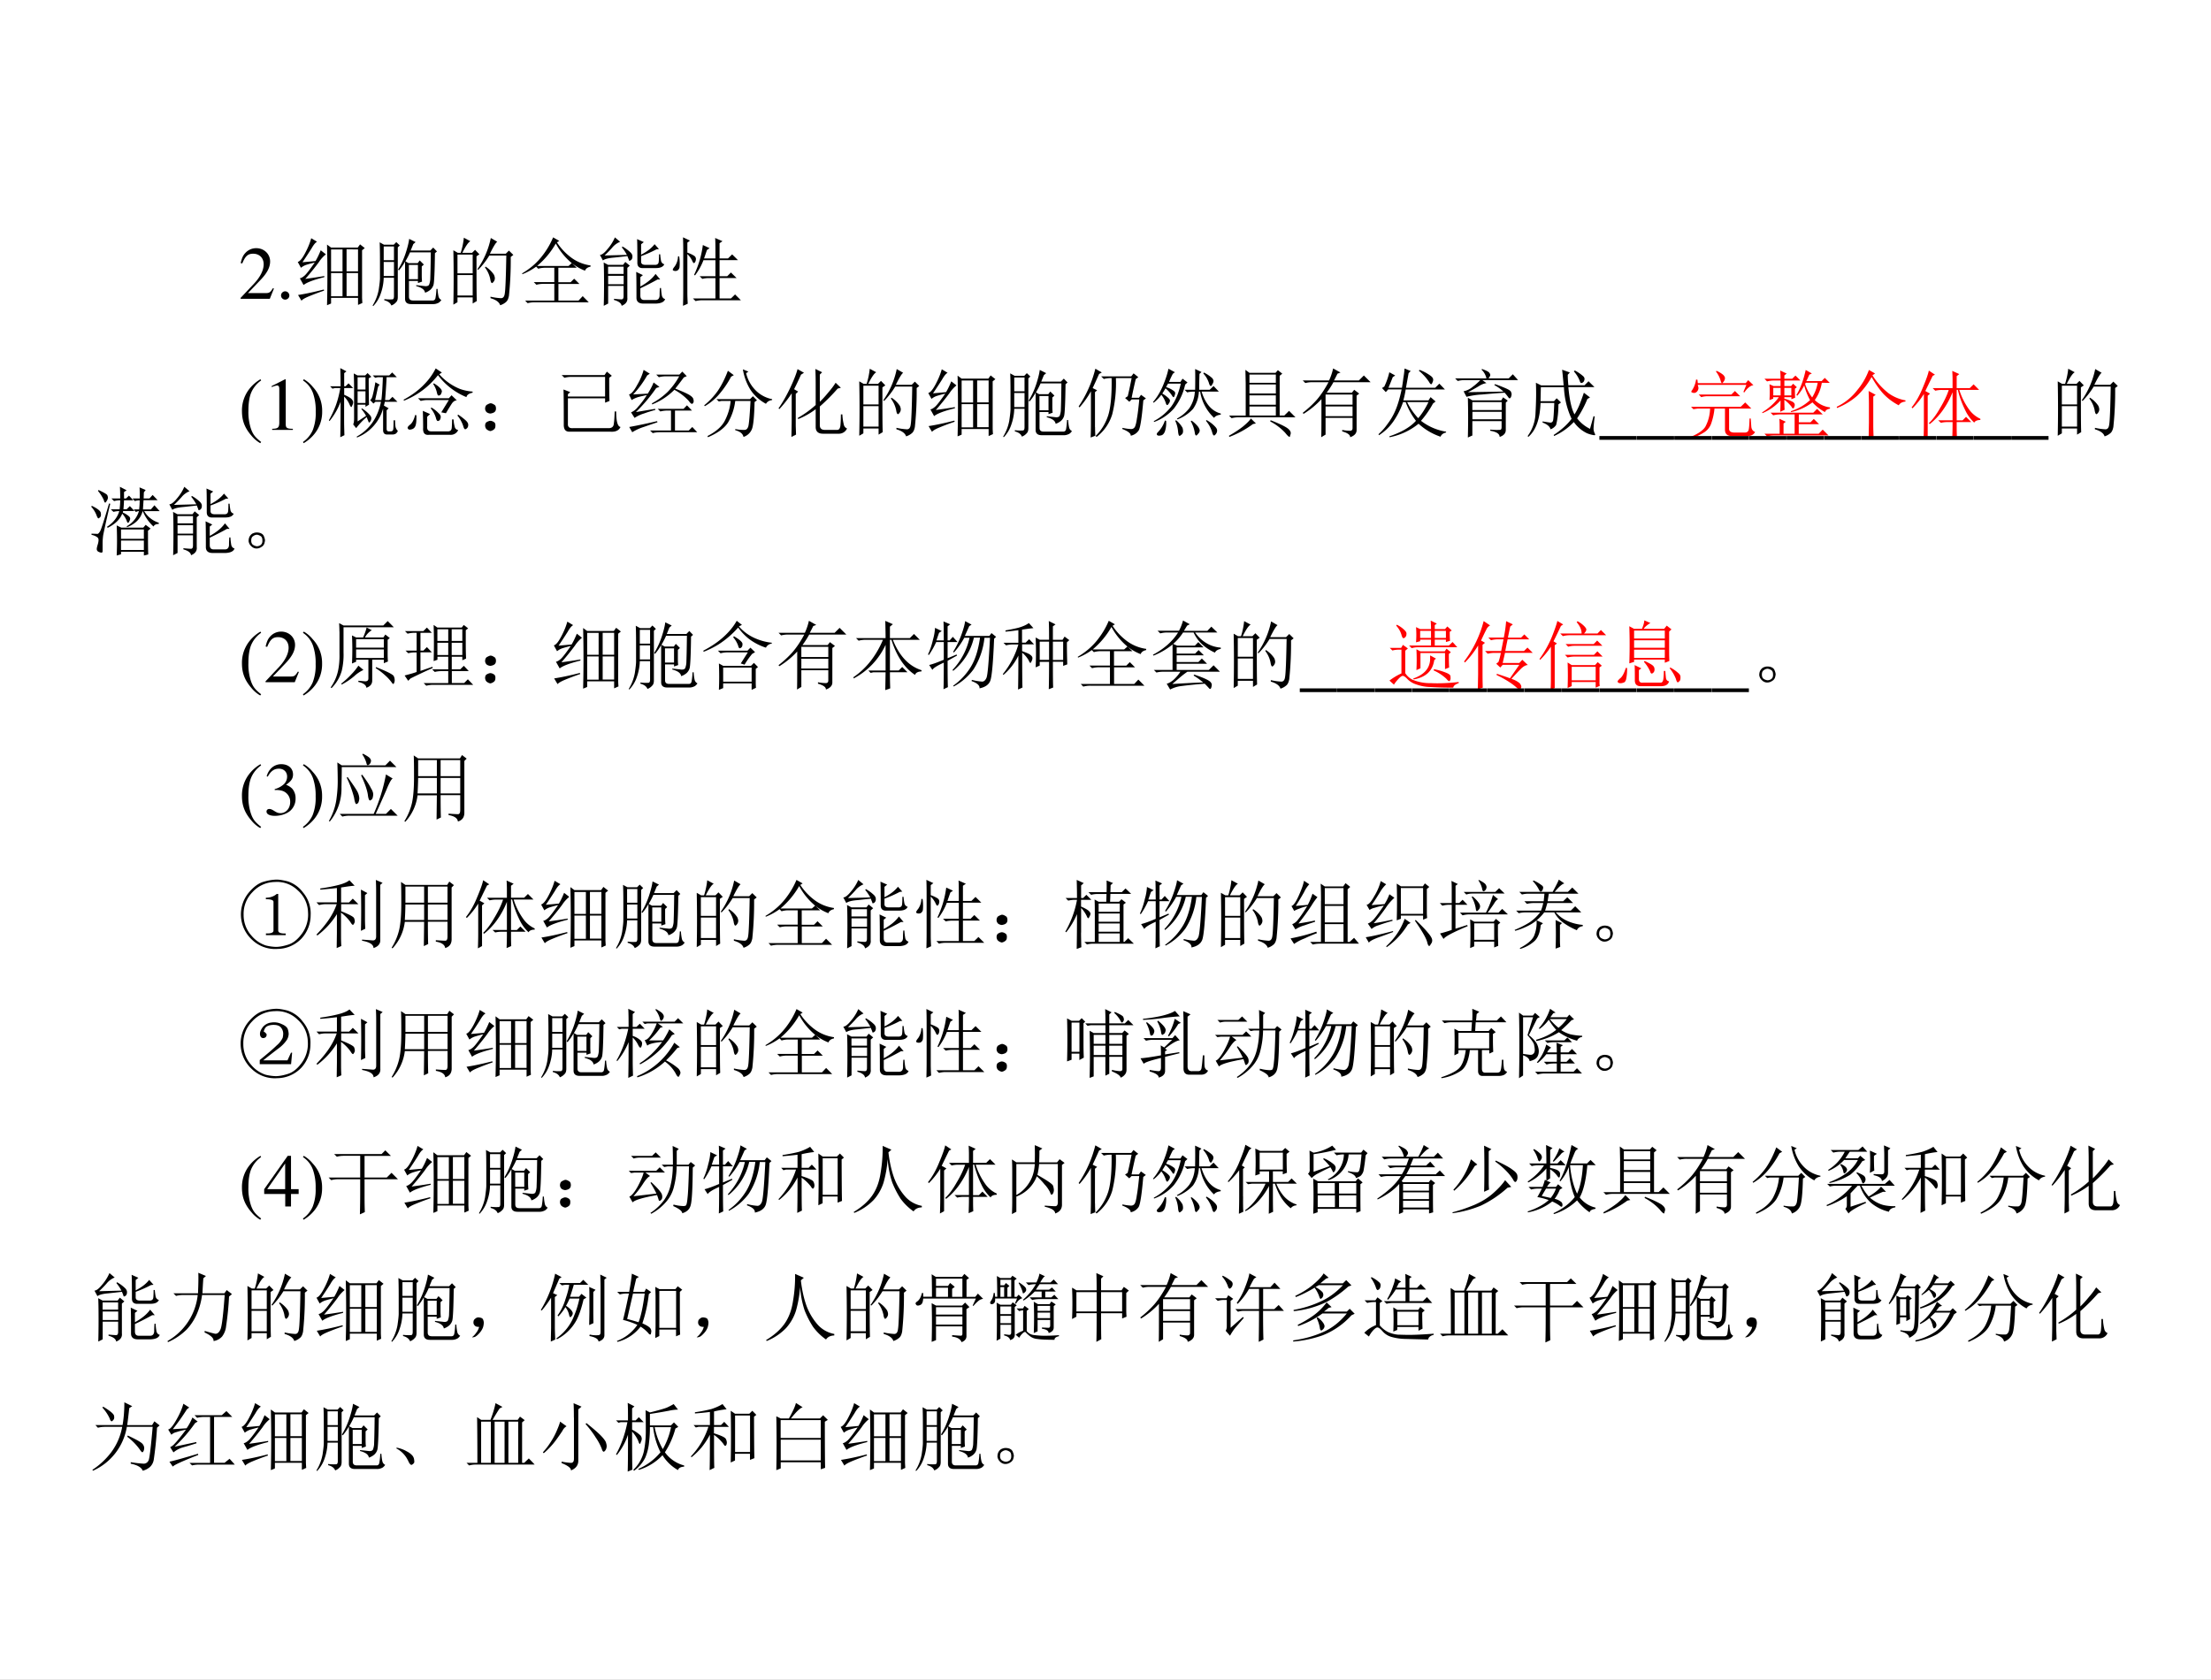 <svg xmlns="http://www.w3.org/2000/svg" xmlns:xlink="http://www.w3.org/1999/xlink" width="944.8" height="718.08" viewBox="0 0 708.6 538.56"><rect x="0" y="0" width="708.6" height="538.56" fill="#333333" stroke="none"/><g data-name="P"><clipPath id="a"><path fill-rule="evenodd" d="M0 538.56h708.6V0H0Z"/></clipPath><g clip-path="url(#a)"><path fill="#fff" fill-rule="evenodd" d="M0 538.5h708.63V0H0Z"/></g></g><g data-name="P"><symbol id="b"><path d="M.445.137.432.142C.395.084.384.077.337.076H.098l.168.176c.089.093.128.169.128.247 0 .1-.081.177-.185.177A.195.195 0 0 1 .065.614C.033.58.018.548.001.477L.022.472c.04.098.075.13.145.13.085 0 .141-.057.141-.141C.308.382.262.29.178.201L0 .012V0h.39l.055.137Z"/></symbol><symbol id="c"><path d="M.055.111A.056.056 0 0 1 0 .054C0 .025.025 0 .054 0c.031 0 .057.024.057.054a.057.057 0 0 1-.056.057Z"/></symbol><use xlink:href="#b" transform="matrix(24 0 0 -24 77.112 95.78)"/><use xlink:href="#c" transform="matrix(24 0 0 -24 90.072 96.044)"/><symbol id="d"><path d="M.102.352C.2.365.285.378.355.39V.375C.21.339.117.303.078.27l-.05.09c.018.002.04.015.066.038C.12.422.164.48.227.57A1.467 1.467 0 0 1 .125.543.222.222 0 0 1 .043.5L0 .578c.029.008.061.047.098.117.039.073.066.14.082.2L.258.848C.237.838.212.808.184.758A6.901 6.901 0 0 0 .063.574L.237.59c.021.034.045.082.07.144L.376.68A.447.447 0 0 1 .281.574a3.383 3.383 0 0 0-.18-.222M.005.137C.105.152.22.177.348.21L.352.195A3.086 3.086 0 0 1 .145.117C.09.094.059.074.05.06L.004.137m.441.61V.452h.153v.293H.445m.207 0V.453h.153v.293H.652M.391.81l.054-.04h.356l.031.043.063-.05L.859.734V.098C.86.077.861.055.863.03L.805.004v.094h-.36V.023L.391 0a16.422 16.422 0 0 1 0 .809m.261-.38V.122h.153V.43H.652m-.207 0V.12h.153V.43H.445Z"/></symbol><symbol id="e"><path d="M.484.55V.36h.121v.19h-.12M.5.72A1.064 1.064 0 0 0 .437.598L.48.574h.122L.629.61.684.555.656.53v-.12C.656.375.658.348.66.327L.605.308v.028h-.12V.125c0-.034.018-.05.054-.05h.266C.825.076.837.09.84.112A.87.87 0 0 1 .852.23h.015A.604.604 0 0 1 .88.13.07.07 0 0 1 .918.082C.902.059.885.044.868.039A.14.14 0 0 0 .804.027h-.29c-.054 0-.081.024-.081.07v.497A.77.77 0 0 0 .352.477L.34.488c.042.068.075.14.101.219.026.08.042.145.047.191L.574.855.543.828.508.742H.77l.039.04.05-.052L.832.707C.829.452.822.31.812.281A.143.143 0 0 0 .773.22.21.21 0 0 0 .7.179C.694.22.655.248.582.267V.28L.707.266c.023 0 .04.006.047.02A.238.238 0 0 1 .77.374c.002.047.005.161.007.344H.5M.148.797V.613h.137v.184H.148m0-.207V.402h.137V.59H.148M0 .008a.614.614 0 0 1 .082.215c.01.07.016.12.016.152v.234c0 .128-.002.209-.004.243L.152.82h.13l.034.035L.363.81.336.785V.121C.336.09.329.068.316.055A.16.16 0 0 0 .25.008C.237.042.206.065.156.078v.016A.54.54 0 0 1 .262.09c.015 0 .023.014.023.043v.246H.148A.679.679 0 0 0 .11.172.443.443 0 0 0 .008 0L0 .008Z"/></symbol><symbol id="f"><path d="M.055.676v-.25h.203v.25H.055m0-.274V.13h.203v.273H.055m.254.25c0-.304 0-.504.004-.597L.258.023v.082H.055V.04L0 .008a17.08 17.08 0 0 1 0 .726L.059.7h.039A.98.98 0 0 1 .14.902L.227.855C.2.842.165.79.12.7H.25l.04.04.058-.06-.04-.027M.5.898l.086-.05C.566.835.533.78.488.688H.7L.742.73.801.672.766.645a4.532 4.532 0 0 0-.024-.52C.734.085.722.059.703.043A.213.213 0 0 0 .625 0C.612.042.569.073.496.094v.02a.82.82 0 0 1 .14-.02c.03 0 .046.022.051.066.008.044.015.212.02.504H.48A1.06 1.06 0 0 0 .332.473L.32.48A1.113 1.113 0 0 1 .5.898M.43.516A.375.375 0 0 0 .54.41.12.12 0 0 0 .554.363.073.073 0 0 0 .539.316C.53.303.521.296.516.296c-.01 0-.019.02-.024.056a.383.383 0 0 1-.07.152L.43.516Z"/></symbol><symbol id="g"><path d="M.45.797a1.104 1.104 0 0 0-.25-.3H.62l.043.038A.884.884 0 0 0 .45.797M.414.879.496.832.465.812A.778.778 0 0 1 .629.63.561.561 0 0 1 .914.504V.488C.875.48.85.462.84.434a.649.649 0 0 0-.176.101L.73.473H.484V.28h.164l.047.047.07-.07h-.28V.035h.269l.055.059L.89.012H.168A.355.355 0 0 1 .074 0L.04.035h.39v.223H.286A.355.355 0 0 1 .191.246L.156.281H.43v.192H.305A.313.313 0 0 1 .215.46L.188.488A.844.844 0 0 0 .004.387L0 .398c.102.06.186.132.254.215.068.084.121.172.16.266Z"/></symbol><symbol id="h"><path d="M.2.914.27.855A.262.262 0 0 1 .164.777 1.4 1.4 0 0 0 .062.672L.36.68A.527.527 0 0 1 .293.78l.008.012A.513.513 0 0 0 .402.719C.426.698.436.677.434.656A.058.058 0 0 0 .418.613C.408.605.4.602.395.602.389.602.387.605.387.613l-.02.051a13.587 13.587 0 0 0-.18-.02C.113.638.064.625.04.606L0 .68c.026 0 .061.027.105.082A.589.589 0 0 1 .2.914M.051 0c.002.055.004.155.004.3C.055.448.053.54.05.579L.109.547h.2l.03.039.06-.05L.366.507V.109C.372.06.347.023.29 0 .286.034.253.06.188.078v.016A1.17 1.17 0 0 1 .288.086C.307.086.316.1.316.129v.137H.11V.03L.051 0m.058.523V.426h.207v.097H.11m0-.12V.288h.207v.113H.11M.5.574C.5.757.499.862.496.891l.09-.04L.55.822V.683c.08.041.14.088.18.14L.788.758.754.754A1.582 1.582 0 0 0 .55.664V.59C.55.56.57.547.609.547h.133c.026.002.04.015.043.039.003.026.004.06.004.102h.016A.763.763 0 0 1 .816.602.06.06 0 0 1 .86.555C.844.52.806.504.746.504H.582C.527.5.5.524.5.574M.488.102c0 .203-.001.32-.004.351L.574.41.54.383V.258c.091.05.159.105.203.168L.805.352H.77A3.916 3.916 0 0 0 .54.234V.137C.54.095.558.076.597.078H.75C.779.081.794.1.797.133c0 .031.001.066.004.105h.015A.804.804 0 0 1 .828.133C.836.109.85.095.871.09.858.053.82.034.754.03h-.18C.52.031.491.055.488.101Z"/></symbol><symbol id="i"><path d="M.57.633C.57.773.57.865.566.906L.664.863.625.836V.633h.113l.055.054L.871.61H.625V.395h.102l.05.05.075-.074H.625V.098h.152l.055.054L.91.074H.398A.355.355 0 0 1 .305.063L.27.098h.3V.37H.488A.355.355 0 0 1 .395.36L.359.395H.57v.214H.41A.817.817 0 0 0 .297.406L.285.414a1.31 1.31 0 0 1 .117.398L.492.77.457.746.418.633H.57M.086.66A.587.587 0 0 0 .09.512a.063.063 0 0 0-.027-.04.063.063 0 0 0-.028-.007.107.107 0 0 0-.023.004C.004.474 0 .478 0 .48c0 .01.01.027.027.047A.242.242 0 0 1 .07.66h.016m.11.05a.415.415 0 0 0 .09-.042.051.051 0 0 0 .023-.05C.306.595.299.581.289.573S.27.577.258.605a.299.299 0 0 1-.063.086v-.52C.195.129.197.08.2.028L.137 0C.139.076.14.143.14.203v.55C.14.799.139.853.137.915L.23.871.195.844V.71Z"/></symbol><use xlink:href="#d" transform="matrix(24 0 0 -24 95.423 97.843)"/><use xlink:href="#e" transform="matrix(24 0 0 -24 119.423 98.124)"/><use xlink:href="#f" transform="matrix(24 0 0 -24 145.298 97.843)"/><use xlink:href="#g" transform="matrix(24 0 0 -24 167.33 97.186)"/><use xlink:href="#h" transform="matrix(24 0 0 -24 192.267 98.03)"/><use xlink:href="#i" transform="matrix(24 0 0 -24 215.61 98.03)"/><symbol id="j"><path d="M-2147483500-2147483500Z"/></symbol><use xlink:href="#j" transform="matrix(24 0 0 -24 51539605000 -51539605000)"/></g><g data-name="P"><symbol id="k"><path d="M.148.598h.438l.047.047.07-.07h-.43a.29.29 0 0 1-.09-.012L.149.598M.047.434H.71L.77.492.852.41H.555V.148C.552.11.575.09.625.09H.77C.796.092.81.104.816.125c.006.023.01.074.012.152h.016L.852.164C.857.13.874.108.902.098.882.058.842.04.785.043h-.18C.535.04.5.069.5.129V.41H.36A.845.845 0 0 0 .32.223.23.23 0 0 0 .23.098.731.731 0 0 0 .004 0L0 .016c.125.046.204.097.238.152A.543.543 0 0 1 .301.41H.133L.078.402.047.434m.332.472.008.008A.342.342 0 0 0 .477.86C.492.844.5.83.5.816A.08.08 0 0 0 .484.773C.474.758.466.75.461.75.453.75.447.763.44.79A.37.37 0 0 1 .38.905M.746.633l.04.094h-.65A.215.215 0 0 0 .146.684a.073.073 0 0 0-.02-.047A.052.052 0 0 0 .078.62C.06.624.051.628.051.633c0 .008.002.014.008.02a.34.34 0 0 1 .055.145L.132.796.137.75h.64L.81.79l.07-.067C.839.717.799.685.758.625L.746.633Z"/></symbol><symbol id="l"><path d="M.438.637c0-.042 0-.082.003-.121l-.05-.02v.027H.297v-.02A.472.472 0 0 0 .414.458C.432.444.44.427.434.407.428.384.422.374.414.374S.398.383.391.398a.447.447 0 0 1-.094.09C.297.431.298.387.3.355L.242.328c.003.05.004.1.004.152A.672.672 0 0 0 .004.31L0 .32c.096.06.17.128.223.203H.148v-.02L.098.485a1.376 1.376 0 0 1 0 .211L.152.672h.094v.074H.16A.355.355 0 0 1 .066.734L.031.77h.215c0 .026-.001.062-.004.109l.086-.04L.297.814V.77h.105l.043.042.067-.066H.297V.672h.09l.027.031.05-.047-.027-.02M.149.649V.547h.098v.101H.148m.149 0V.547H.39v.101H.297M.574.7A.586.586 0 0 1 .668.52a.535.535 0 0 1 .074.196h-.16L.574.699m.008.188L.664.84.63.824a1.146 1.146 0 0 0-.04-.086h.204l.043.043.066-.066H.797a.54.54 0 0 0-.094-.23.353.353 0 0 1 .203-.098V.37C.867.363.846.348.84.324a.644.644 0 0 0-.168.13.73.73 0 0 0-.285-.13L.383.336A.686.686 0 0 1 .64.484.9.9 0 0 0 .562.68.628.628 0 0 0 .47.543L.457.551c.055.09.096.203.125.336M.234.035c0 .102 0 .168-.004.2l.086-.04-.03-.023V.035h.148v.258H.242A.355.355 0 0 1 .148.281L.113.316h.57l.051.051L.81.293h-.32V.188h.156L.69.233l.07-.07H.489V.035h.266L.809.09.887.012H.16A.355.355 0 0 1 .066 0L.031.035h.203Z"/></symbol><symbol id="m"><path d="M.426 0 .43.219v.258C.43.523.428.579.426.645L.52.594.488.57V.18C.488.135.49.089.492.04L.426 0m.086.879L.477.855A.917.917 0 0 1 .695.613.554.554 0 0 1 .918.52V.504C.876.5.846.484.828.454a.78.78 0 0 0-.2.148C.575.659.52.736.466.832a1.05 1.05 0 0 0-.192-.25.915.915 0 0 0-.27-.164L0 .434A.76.76 0 0 1 .277.66.888.888 0 0 1 .43.926L.512.879Z"/></symbol><symbol id="n"><path d="M.16 0c.003.083.004.148.004.195v.403A1.046 1.046 0 0 0 .012.406L0 .418c.06.075.11.165.152.27.045.106.07.18.078.222L.312.855.282.84A26.303 26.303 0 0 1 .183.637L.246.602.215.574V.031L.16 0m.442.184c0-.05 0-.1.003-.153L.543.004c.003.083.004.14.004.168v.05H.484A.355.355 0 0 1 .391.212L.355.246h.192v.375A1.134 1.134 0 0 0 .41.371.905.905 0 0 0 .242.195L.23.207c.05.047.1.113.149.2C.43.491.47.573.496.651H.41A.355.355 0 0 1 .316.641L.281.676h.266v.117c0 .026-.001.064-.004.113L.637.863.602.836v-.16h.175l.051.05.074-.074H.637A.902.902 0 0 1 .77.387.382.382 0 0 1 .918.266V.25C.876.25.849.238.836.215a.545.545 0 0 0-.121.168 1.274 1.274 0 0 0-.098.27H.602V.245H.68l.047.047.07-.07H.602v-.04Z"/></symbol><use xlink:href="#k" fill="red" transform="matrix(24 0 0 -24 540.835 140.817)"/><use xlink:href="#l" fill="red" transform="matrix(24 0 0 -24 564.741 139.88)"/><use xlink:href="#m" fill="red" transform="matrix(24 0 0 -24 588.648 140.817)"/><use xlink:href="#n" fill="red" transform="matrix(24 0 0 -24 612.648 140.63)"/><use xlink:href="#j" fill="red" transform="matrix(24 0 0 -24 51539605000 -51539605000)"/></g><g data-name="P"><symbol id="o"><path d="M.555.781c0 .04-.002.077-.004.114l.082-.04-.028-.02V.782h.137l.031.035.059-.054L.805.746c0-.052.001-.092.004-.121L.754.609v.032H.605V.562h.188l.05.047.063-.07H.371A.289.289 0 0 1 .297.527L.262.562h.293v.079H.41V.62L.355.605a1.344 1.344 0 0 1 0 .203L.41.782h.145M.41.758V.664h.145v.094H.41m.195 0V.664h.149v.094H.605M.793.449c0-.073.001-.133.004-.18L.742.247v.215H.414V.258L.36.234a2.616 2.616 0 0 1 0 .278L.414.484h.324L.762.52.82.473.793.449M.543.43.621.388.598.367C.577.224.486.138.324.11L.316.121c.144.05.22.133.227.25V.43m.05-.184A.824.824 0 0 0 .754.2C.79.186.81.172.814.156A.165.165 0 0 0 .816.13.056.056 0 0 0 .81.098C.806.09.803.086.8.086.79.086.776.098.758.12a.615.615 0 0 1-.168.11l.004.015M.09.828.098.84A.368.368 0 0 0 .199.77C.22.75.23.733.227.715A.058.058 0 0 0 .21.672C.2.664.193.66.188.66.177.66.168.676.16.707a.31.31 0 0 1-.07.121M.21.195A.236.236 0 0 1 .31.105.593.593 0 0 1 .55.06c.114-.006.24 0 .375.015V.06C.882.046.856.026.852 0A4.58 4.58 0 0 0 .55.008a.57.57 0 0 0-.192.035.28.28 0 0 0-.117.07C.216.14.197.153.184.156.17.161.148.147.117.113A.465.465 0 0 1 .06.04L0 .094A.811.811 0 0 0 .16.19v.317H.133A.355.355 0 0 1 .039.496L.004.531h.152l.024.04.066-.048-.035-.03V.194Z"/></symbol><symbol id="p"><path d="M.547.496.516.36h.222l.04.043.074-.07C.822.332.79.314.754.277A3.225 3.225 0 0 1 .633.148.315.315 0 0 0 .743.09C.757.072.765.056.765.043A.06.06 0 0 0 .758.02C.755.007.75 0 .742 0S.725.007.715.02a.8.8 0 0 1-.11.085C.556.137.5.168.434.2l.004.016C.52.189.579.169.613.156l.125.18H.516L.484.3.43.35l.03.024c.011.031.022.072.032.121H.41A.355.355 0 0 1 .316.484L.281.52h.215l.031.156H.453A.355.355 0 0 1 .36.664L.324.7h.207a1.7 1.7 0 0 1 .031.219l.09-.043L.617.848A7.144 7.144 0 0 1 .586.699h.176l.043.043L.87.676H.582A4.134 4.134 0 0 1 .551.52H.8l.047.046.07-.07H.547m-.3.106V.215c0-.031 0-.093.003-.184L.184.008l.004.199v.387A1.25 1.25 0 0 0 .012.367L0 .38a1.51 1.51 0 0 1 .262.54L.348.862A.115.115 0 0 1 .297.805C.28.773.257.725.227.66L.28.63.246.602Z"/></symbol><symbol id="q"><path d="m.496.902.012.012A.36.36 0 0 0 .605.84C.618.824.625.813.625.805.625.789.615.77.594.75h.18L.82.797l.07-.07H.407A.355.355 0 0 1 .312.715L.277.75h.285C.563.8.54.85.496.902M.43.305v-.18h.32v.18H.43M.348.609h.375L.77.656l.07-.07H.465A.312.312 0 0 1 .383.574L.348.61M.34.465h.387l.046.047.07-.07H.47A.355.355 0 0 1 .375.43L.34.465M.375.363.43.328h.312l.035.04L.832.32.801.297V.109C.8.083.802.064.805.051L.75.027v.075H.43V.047L.375.023a4.227 4.227 0 0 1 0 .34m-.172.23V.02L.148 0c.003.052.004.096.004.133v.441A1.063 1.063 0 0 0 .008.398L0 .41c.068.094.122.192.164.293C.206.807.23.88.238.918L.316.871l-.03-.02A7.1 7.1 0 0 0 .187.646L.233.617.204.594Z"/></symbol><symbol id="r"><path d="M.355.882.438.846A.352.352 0 0 1 .387.811a.201.201 0 0 1-.04-.043h.274l.035.043.063-.05L.688.732V.495c0-.052 0-.104.003-.156L.63.315v.043h-.41V.327L.156.307a6.943 6.943 0 0 1 0 .496L.22.768h.105c.021.05.031.087.031.114M.22.745V.639h.41v.106h-.41m0-.13v-.1h.41v.1h-.41m0-.124V.38h.41v.11h-.41M.352.327l.007.012A.654.654 0 0 0 .457.288C.48.272.492.254.492.233A.059.059 0 0 0 .48.186C.47.176.462.171.457.171.447.17.439.18.434.2a.477.477 0 0 1-.082.126M.695.24l.008.012A.537.537 0 0 0 .81.178C.832.16.842.14.839.116.84.096.836.079.825.069.814.059.807.053.804.053.795.053.786.07.778.1a.518.518 0 0 1-.082.14M.11.246h.016A.636.636 0 0 0 .113.092C.105.066.093.052.078.05A.104.104 0 0 0 .04.042a.056.056 0 0 0-.031.007C.003.055 0 .06 0 .065c0 .008.01.02.031.04.029.02.055.067.078.14M.23.089c0 .085 0 .15-.003.195L.317.24.284.217V.104C.283.063.301.044.34.05h.23C.591.047.604.061.61.092a.749.749 0 0 1 .007.114h.02C.639.172.642.142.645.116.647.09.66.073.687.066.674.022.637.002.575.002H.313C.255 0 .227.029.23.089Z"/></symbol><use xlink:href="#o" fill="red" transform="matrix(24 0 0 -24 445.304 220.421)"/><use xlink:href="#p" fill="red" transform="matrix(24 0 0 -24 469.21 221.171)"/><use xlink:href="#q" fill="red" transform="matrix(24 0 0 -24 493.397 221.077)"/><use xlink:href="#r" fill="red" transform="matrix(24 0 0 -24 518.429 220.015)"/><use xlink:href="#j" fill="red" transform="matrix(24 0 0 -24 51539605000 -51539605000)"/></g><g data-name="P"><symbol id="s"><path d="M-2147483500-2147483500Z"/></symbol><use xlink:href="#s" transform="matrix(18.024 0 0 -18.024 38706240000 -38706240000)"/><symbol id="t"><path d="M.247.853a.523.523 0 0 1-.141-.12A.464.464 0 0 1 0 .429C0 .301.037.204.125.102A.428.428 0 0 1 .244 0l.012.016C.176.079.148.115.121.189a.702.702 0 0 0-.035.243c0 .105.013.188.04.249a.382.382 0 0 0 .13.156L.247.853Z"/></symbol><symbol id="u"><path d="M.007 0h.276v.015C.206.015.189.026.188.074v.6L.18.676 0 .585V.571a.303.303 0 0 0 .072.022c.021 0 .03-.015.03-.047V.093C.1.03.083.016.007.015V0Z"/></symbol><symbol id="v"><path d="M.009 0A.523.523 0 0 1 .15.12a.464.464 0 0 1 .106.304.464.464 0 0 1-.125.327.428.428 0 0 1-.119.102L0 .837A.339.339 0 0 0 .135.664.702.702 0 0 0 .17.421.623.623 0 0 0 .13.173.376.376 0 0 0 0 .016L.009 0Z"/></symbol><use xlink:href="#t" transform="matrix(24.024 0 0 -24.024 77.545 142.062)"/><use xlink:href="#u" transform="matrix(24.024 0 0 -24.024 87.059 137.81)"/><use xlink:href="#v" transform="matrix(24.024 0 0 -24.024 97.1 142.062)"/><symbol id="w"><path d="M.383.805V.64h.105v.164H.383m0-.188V.461h.105v.156H.383m0-.402.113.074a.474.474 0 0 1-.062.09L.438.39A.428.428 0 0 0 .538.309C.557.29.566.273.566.258a.075.075 0 0 0-.011-.04C.547.207.542.2.539.2.534.2.53.204.527.215a1.372 1.372 0 0 0-.023.058.907.907 0 0 1-.14-.148l-.04.05C.332.192.336.217.336.25v.395c0 .052-.001.122-.004.21l.05-.027h.102L.516.86l.05-.05-.035-.02c0-.164.002-.281.004-.352L.488.41v.028H.383V.214m.363.262L.734.426.797.39.77.363V.117C.77.094.779.082.797.082h.027C.848.082.86.096.86.125.862.156.863.191.863.23h.02C.883.191.885.16.89.137.898.113.909.097.92.09a.08.08 0 0 0-.03-.04A.098.098 0 0 0 .84.04H.777C.741.04.723.06.723.101v.285A.585.585 0 0 0 .375 0L.371.012c.172.096.28.251.324.465H.621L.594.453.55.5c.015.008.027.03.035.066.01.037.022.094.035.172L.68.703C.667.698.658.683.652.66A8.432 8.432 0 0 0 .617.5H.7c.008.057.015.159.02.305H.652L.617.797.586.828h.219l.039.04.062-.063H.77A9.658 9.658 0 0 0 .75.5h.055l.043.043.066-.066H.746M.203.223c0-.037.001-.1.004-.192L.152.004c.003.154.004.311.004.473A.92.92 0 0 0 .008.219L0 .23c.034.06.064.124.09.192.026.07.047.15.062.238h-.07L.047.652.016.684h.14c0 .07-.001.15-.004.242L.234.883.204.859V.684h.019l.039.039L.324.66h-.12V.57C.252.55.284.531.3.516.316.5.324.484.324.469a.092.092 0 0 0-.012-.04C.307.415.303.407.301.407.293.406.284.42.273.446a.324.324 0 0 1-.07.1V.224Z"/></symbol><symbol id="x"><path d="M.43.892.512.837.477.814A.737.737 0 0 1 .754.618.646.646 0 0 1 .922.583V.568C.872.558.845.538.84.509a.901.901 0 0 0-.38.293 1.086 1.086 0 0 0-.452-.34L0 .474c.112.06.206.13.281.21A.828.828 0 0 1 .43.893M.395.685l.011.008C.44.672.466.653.484.634.503.616.512.6.512.584A.06.06 0 0 0 .504.56.038.038 0 0 0 .488.536.038.038 0 0 0 .468.53c-.01 0-.017.014-.023.043a.332.332 0 0 1-.05.113m-.2-.192h.41l.036.04.07-.067C.685.464.663.45.645.423A2.967 2.967 0 0 1 .566.294L.504.306.605.47h-.28A.355.355 0 0 1 .23.458L.195.493M.262.1C.262.195.26.271.258.326L.355.283.316.247V.122C.311.076.33.052.371.052h.223c.031 0 .048.017.05.05.003.037.004.074.004.11h.02A.464.464 0 0 1 .684.111C.69.087.707.074.73.07A.108.108 0 0 0 .625.006H.34C.283 0 .257.031.262.1m.457.164L.73.275A.792.792 0 0 0 .836.193c.02-.021.03-.04.027-.059A.053.053 0 0 0 .848.095C.838.085.829.08.824.08c-.01 0-.02.015-.027.043a.433.433 0 0 1-.078.141M.156.271.172.267C.174.19.169.142.156.118A.07.07 0 0 0 .11.08C.09.074.074.074.066.08.06.087.055.094.055.1c0 .01.011.025.035.043.028.023.05.066.066.129m.207.09.012.007A.434.434 0 0 0 .469.294C.492.274.5.254.496.236.493.217.487.204.476.196A.038.038 0 0 0 .458.19c-.01 0-.02.015-.027.047A.367.367 0 0 1 .363.36Z"/></symbol><symbol id="y"><path d="M.117.121C.133.111.14.092.137.066c0-.023-.01-.04-.028-.05A.097.097 0 0 0 .07 0a.097.097 0 0 0-.039.016C.013.026.003.044 0 .07c0 .026.008.043.023.051.019.01.034.016.047.016A.084.084 0 0 0 .117.12m0 .234C.135.348.145.33.145.301.145.275.135.257.113.246A.152.152 0 0 0 .07.234.099.099 0 0 0 .023.25.067.067 0 0 0 0 .305c.003.026.013.043.031.05.018.01.033.016.043.016C.084.371.1.366.117.355Z"/></symbol><symbol id="z"><path d="M0 .76h.57l.032.046.066-.055L.633.724c0-.156.001-.26.004-.309L.578.392V.45H.082V.11C.079.069.102.049.148.052h.47C.663.05.69.068.694.107c.006.039.01.095.012.168h.02c0-.133.02-.202.058-.207C.762.02.716 0 .648.005H.105C.051.003.025.035.027.103.027.37.026.526.023.568l.09-.035L.082.505V.474h.496v.262h-.45A.355.355 0 0 1 .036.724L0 .759Z"/></symbol><symbol id="A"><path d="M.73.742A5.614 5.614 0 0 0 .617.594C.703.56.764.533.801.512.837.49.857.47.859.449.865.43.863.413.855.402.85.395.845.391.84.391.83.39.815.404.797.43a.725.725 0 0 1-.192.148.865.865 0 0 0-.297-.195L.306.398a.918.918 0 0 1 .21.153.948.948 0 0 1 .153.207H.492A.355.355 0 0 1 .398.746L.363.781h.309l.039.04L.77.76.73.743M.383.324h.344l.046.047.067-.07H.613V.035h.184l.047.047.066-.07h-.5A.355.355 0 0 1 .316 0L.281.035H.56v.266H.512A.355.355 0 0 1 .418.289L.383.324M.093.281l.255.043L.352.31A2.01 2.01 0 0 1 .199.262.464.464 0 0 1 .074.203L.027.277a.233.233 0 0 1 .094.075C.161.396.2.448.238.508A2.29 2.29 0 0 1 .133.484.35.35 0 0 1 .035.441L0 .516c.031.007.068.05.11.129a.801.801 0 0 1 .085.199L.277.793.242.77A1.297 1.297 0 0 0 .055.516L.25.527C.284.58.31.63.328.676L.406.617.363.602a2.19 2.19 0 0 0-.27-.32m-.05-.27-.04.07c.129.023.252.05.372.078L.379.145A19.643 19.643 0 0 1 .195.082a.657.657 0 0 1-.152-.07Z"/></symbol><symbol id="B"><path d="M.316.887.395.828.359.808A1.274 1.274 0 0 0 .211.587.74.74 0 0 0 .008.414L0 .426a.967.967 0 0 1 .18.191c.052.076.097.166.136.27M.59.875.559.855a.483.483 0 0 1 .14-.242.426.426 0 0 1 .207-.105V.496C.867.491.84.474.824.446a.575.575 0 0 0-.207.187.746.746 0 0 0-.101.273L.59.875M.164.508H.61l.04.039.054-.055L.672.47C.667.263.654.139.632.098A.18.18 0 0 0 .524.004C.516.046.48.076.414.094v.015A.564.564 0 0 1 .54.098c.02 0 .037.014.047.043.01.028.02.143.031.343H.414A.751.751 0 0 0 .32.2C.273.124.184.057.05 0L.044.016c.117.06.195.13.234.21.042.084.067.17.075.258H.23L.195.477l-.03.03Z"/></symbol><symbol id="C"><path d="M.172 0c.002.083.004.163.004.238v.344a1.572 1.572 0 0 0-.164-.21L0 .381c.057.082.11.175.16.282.05.107.08.188.094.242L.34.856.3.831A3.603 3.603 0 0 0 .208.637L.262.605.23.575V.147L.234.031.172 0m.324.426v.281c0 .057-.001.124-.004.2l.09-.044L.551.832V.469c.036.034.075.077.117.129a.955.955 0 0 1 .094.125l.07-.067L.789.645A2.572 2.572 0 0 0 .551.406V.16C.55.116.573.094.617.094h.168c.021 0 .034.017.04.05.004.034.007.086.007.157h.02a.702.702 0 0 1 .02-.14.07.07 0 0 1 .042-.048.118.118 0 0 0-.113-.07H.594c-.065 0-.098.03-.098.09V.37A1.017 1.017 0 0 0 .262.238L.258.254c.091.052.17.11.238.172Z"/></symbol><symbol id="D"><path d="M.219.14C.219.108.22.069.223.024L.16 0c.003.065.004.125.004.18v.437A1.19 1.19 0 0 0 .012.402L0 .414a1.594 1.594 0 0 1 .223.504l.086-.05-.036-.02C.234.762.206.699.187.66L.247.63.218.605V.141M.586.129A.656.656 0 0 1 .699.113c.024 0 .04.01.051.028.01.02.02.057.027.109.01.055.021.14.032.258H.707L.676.477.62.527l.035.024C.674.629.691.71.707.793h-.21A1.717 1.717 0 0 0 .448.309.604.604 0 0 0 .24.008L.226.02C.305.098.36.19.395.297.428.404.444.569.44.793H.43A.355.355 0 0 1 .336.781L.3.816h.402l.031.04.063-.051L.762.78a7.62 7.62 0 0 1-.055-.25h.098l.027.04.066-.048L.863.496C.843.262.822.128.801.094a.167.167 0 0 0-.106-.07c.003.03-.035.06-.113.09l.004.015Z"/></symbol><symbol id="E"><path d="M.672.833.68.845A.48.48 0 0 0 .79.771C.801.758.808.745.808.73A.08.08 0 0 0 .793.69C.785.673.779.665.773.665c-.01 0-.02.015-.027.043a.352.352 0 0 1-.074.125M.207.896.293.849.266.829A1.14 1.14 0 0 1 .215.72h.152l.028.043.066-.05L.43.684A.798.798 0 0 0 .28.365a.645.645 0 0 0-.265-.18L.012.197a.713.713 0 0 1 .23.191c.057.076.1.178.13.309H.202A.321.321 0 0 1 .176.65.301.301 0 0 0 .273.603C.29.593.297.58.297.568A.128.128 0 0 0 .289.536C.284.523.28.516.273.516.268.517.262.526.253.54a.436.436 0 0 1-.085.094 4.571 4.571 0 0 0-.043-.07A.397.397 0 0 0 .211.5c.01-.01.016-.02.016-.03A.063.063 0 0 0 .21.43C.203.418.197.411.19.411c-.007 0-.014.01-.02.032a.332.332 0 0 1-.058.105.56.56 0 0 0-.101-.105L0 .45c.052.06.096.132.133.218.036.086.061.162.074.227M.563.615c.002.12.002.212 0 .277l.085-.04L.621.827A5.699 5.699 0 0 1 .617.615h.14l.052.05.07-.074h-.23C.7.427.785.33.905.298V.283C.86.277.83.263.816.24A.612.612 0 0 0 .63.59H.613a.437.437 0 0 0-.078-.23.53.53 0 0 0-.207-.14L.32.23a.52.52 0 0 1 .164.137.43.43 0 0 1 .075.223H.55A.355.355 0 0 1 .457.58L.422.615h.14M.16.205.176.2A.36.36 0 0 0 .16.06C.147.026.128.008.102.005.078 0 .062.003.055.013.047.023.052.036.07.053a.397.397 0 0 1 .09.152M.504.196l.012.007a.409.409 0 0 0 .09-.086C.617.098.624.082.624.072a.06.06 0 0 0-.02-.043C.592.013.583.005.578.005c-.01 0-.017.013-.02.04a.473.473 0 0 1-.054.152M.707.2l.008.011a.443.443 0 0 0 .12-.094C.85.1.856.085.856.072A.073.073 0 0 0 .84.025C.83.012.822.005.816.005c-.01 0-.02.016-.027.047a.427.427 0 0 1-.082.149m-.41 0 .012.007A.347.347 0 0 0 .395.107.168.168 0 0 0 .402.064C.402.043.396.027.382.017.37.007.362 0 .356 0c-.01 0-.016.017-.02.051a.42.42 0 0 1-.038.149Z"/></symbol><symbol id="F"><path d="M.36.18.32.172A1.316 1.316 0 0 0 .004 0L0 .016C.078.06.14.102.188.14.236.18.272.215.292.246L.359.18m.196.043C.64.19.707.16.754.133.8.107.824.079.824.05A.09.09 0 0 0 .816.02C.814.007.811 0 .81 0 .799 0 .779.018.75.055a.743.743 0 0 1-.2.152l.005.016M.273.832v-.11h.352v.11H.273m0-.133V.58h.352v.12H.273m0-.144V.43h.352v.125H.273m0-.149v-.12h.352v.12H.273m-.05.305L.219.895l.054-.04h.348l.031.036.059-.047L.676.816v-.53h.062l.063.062.086-.086H.129A.355.355 0 0 1 .035.25L0 .285h.223v.426Z"/></symbol><symbol id="G"><path d="M.305.57V.434h.36V.57h-.36m0-.16V.281h.36v.13h-.36M.527.097A.633.633 0 0 1 .63.086c.023 0 .035.012.035.035v.137h-.36V.035L.247 0C.25.044.25.214.25.508A1.12 1.12 0 0 0 .012.312L0 .325C.073.382.135.44.188.5c.054.063.106.14.156.234H.129A.355.355 0 0 1 .035.723L0 .758h.352a.776.776 0 0 1 .054.16L.504.863.464.848a2.41 2.41 0 0 0-.046-.09H.75l.066.066.09-.09H.41a1.19 1.19 0 0 0-.09-.14h.336l.031.039.067-.051L.719.555V.094C.719.052.69.02.633 0 .635.031.6.057.527.078v.02Z"/></symbol><symbol id="H"><path d="M.313.66C.32.702.327.745.332.79.34.835.345.878.348.917L.43.883.402.855.367.66h.39l.055.055.075-.078H.363A1.293 1.293 0 0 0 .332.492h.336l.027.043.067-.058L.727.449a1.248 1.248 0 0 0-.16-.23.737.737 0 0 1 .335-.145V.063C.863.054.84.036.828.007A.815.815 0 0 0 .535.18.874.874 0 0 0 .148 0L.145.012C.306.066.425.135.5.219a.97.97 0 0 0-.137.25H.328A1.029 1.029 0 0 0 .207.223a.68.68 0 0 0-.2-.196L0 .04a.793.793 0 0 1 .121.137.844.844 0 0 1 .106.183c.03.07.058.163.082.278h-.18L.098.602.047.656l.031.02a.934.934 0 0 1 .067.191L.223.824.19.801A3.722 3.722 0 0 0 .133.66h.18m.07-.192A.872.872 0 0 1 .53.254c.05.057.095.129.137.215H.383m.164.43A.594.594 0 0 0 .695.82C.72.802.73.784.73.766A.09.09 0 0 0 .72.73C.714.715.709.707.703.707.695.707.685.719.672.742a.686.686 0 0 1-.133.145l.008.011Z"/></symbol><symbol id="I"><path d="M.36.914C.416.894.45.876.456.864.465.852.469.843.469.835.469.823.46.807.445.789h.27L.77.844.84.766H.363l.055-.04A.258.258 0 0 1 .316.685 2.42 2.42 0 0 0 .172.605l.473.008A.567.567 0 0 1 .523.7l.008.012C.576.698.621.68.668.66.715.64.741.624.746.608A.128.128 0 0 0 .754.58.124.124 0 0 0 .746.542C.741.53.734.523.726.523c-.005 0-.01.004-.015.012a.773.773 0 0 1-.05.063A10.172 10.172 0 0 1 .358.574 1.037 1.037 0 0 1 .152.543L.113.617a.27.27 0 0 1 .121.059.762.762 0 0 1 .102.09H.129A.355.355 0 0 1 .035.754L0 .789h.418a.227.227 0 0 1-.066.117l.007.008M.23.473V.367h.391v.106h-.39m0-.13v-.1h.39v.1h-.39M.468.106A.762.762 0 0 1 .594.102C.612.102.62.113.62.137v.082h-.39V.027L.17 0a9.84 9.84 0 0 1 0 .531l.06-.035h.386l.024.04.062-.044L.676.465v-.36C.678.06.65.026.594.008.594.049.552.077.469.09v.015Z"/></symbol><symbol id="J"><path d="M.629.887a.575.575 0 0 0 .11-.075C.756.797.762.78.757.762a.053.053 0 0 0-.02-.035.069.069 0 0 0-.02-.008c-.01 0-.017.01-.023.031a.408.408 0 0 1-.078.125L.63.887M.832.109l.047.168.016-.004a1.594 1.594 0 0 1-.016-.16.15.15 0 0 1 .02-.074C.903.03.9.023.89.023a.367.367 0 0 0-.102.028.457.457 0 0 0-.172.148.826.826 0 0 0-.265-.187L.348.027c.104.068.183.14.238.215a1.108 1.108 0 0 0-.102.422H.176L.172.477h.18l.035.039L.445.46.41.434A1.114 1.114 0 0 0 .38.16.147.147 0 0 0 .305.102C.297.138.262.168.199.192v.015L.301.191C.32.19.335.2.34.223c.005.026.01.103.015.23H.172C.164.237.109.086.008 0L0 .012A.55.55 0 0 1 .105.32c.006.112.008.197.008.254C.113.632.112.681.11.723L.18.688H.48C.473.772.466.844.46.897L.563.86.535.83c0-.043.003-.09.008-.141h.215l.054.054.079-.078H.543C.559.492.586.371.625.301c.02.031.042.071.063.12.02.05.041.106.062.169L.832.527.797.507A1.419 1.419 0 0 0 .66.248.48.48 0 0 1 .832.108Z"/></symbol><use xlink:href="#w" transform="matrix(24.024 0 0 -24.024 105.408 140.25)"/><use xlink:href="#x" transform="matrix(24.024 0 0 -24.024 129.315 139.53)"/><use xlink:href="#y" transform="matrix(24.024 0 0 -24.024 155.473 138.185)"/><use xlink:href="#z" transform="matrix(24.024 0 0 -24.024 180.036 138.498)"/><use xlink:href="#A" transform="matrix(24.024 0 0 -24.024 201.596 138.842)"/><use xlink:href="#B" transform="matrix(24.024 0 0 -24.024 225.69 140.156)"/><use xlink:href="#C" transform="matrix(24.024 0 0 -24.024 249.502 140.062)"/><use xlink:href="#f" transform="matrix(24.024 0 0 -24.024 275.38 139.875)"/><use xlink:href="#d" transform="matrix(24.024 0 0 -24.024 297.502 139.875)"/><use xlink:href="#e" transform="matrix(24.024 0 0 -24.024 321.502 140.156)"/><use xlink:href="#D" transform="matrix(24.024 0 0 -24.024 345.69 140.25)"/><use xlink:href="#E" transform="matrix(24.024 0 0 -24.024 369.502 139.718)"/><use xlink:href="#F" transform="matrix(24.024 0 0 -24.024 393.878 140.062)"/><use xlink:href="#G" transform="matrix(24.024 0 0 -24.024 417.502 140.156)"/><use xlink:href="#H" transform="matrix(24.024 0 0 -24.024 441.784 140.156)"/><use xlink:href="#I" transform="matrix(24.024 0 0 -24.024 466.347 140.25)"/><use xlink:href="#J" transform="matrix(24.024 0 0 -24.024 489.596 140.062)"/><symbol id="K"><path d="M.497 0v.05H0V0h.497Z"/></symbol><use xlink:href="#K" transform="matrix(24.024 0 0 -24.024 512.588 140.981)"/><use xlink:href="#K" transform="matrix(24.024 0 0 -24.024 524.588 140.981)"/><use xlink:href="#K" transform="matrix(24.024 0 0 -24.024 536.588 140.981)"/><use xlink:href="#K" transform="matrix(24.024 0 0 -24.024 548.588 140.981)"/><use xlink:href="#K" transform="matrix(24.024 0 0 -24.024 560.588 140.981)"/><use xlink:href="#K" transform="matrix(24.024 0 0 -24.024 572.588 140.981)"/><use xlink:href="#K" transform="matrix(24.024 0 0 -24.024 584.588 140.981)"/><use xlink:href="#K" transform="matrix(24.024 0 0 -24.024 596.588 140.981)"/><use xlink:href="#K" transform="matrix(24.024 0 0 -24.024 608.588 140.981)"/><use xlink:href="#K" transform="matrix(24.024 0 0 -24.024 620.588 140.981)"/><use xlink:href="#K" transform="matrix(24.024 0 0 -24.024 632.588 140.981)"/><use xlink:href="#K" transform="matrix(24.024 0 0 -24.024 644.588 140.981)"/><use xlink:href="#f" transform="matrix(24.024 0 0 -24.024 659.48 139.875)"/><use xlink:href="#j" transform="matrix(24.024 0 0 -24.024 51591145000 -51591145000)"/></g><use xlink:href="#j" data-name="P" transform="matrix(24 0 0 -24 51539605000 -51539605000)"/><g data-name="P"><symbol id="L"><path d="M.398.348V.223h.305v.125H.398m0-.149V.074h.305V.2H.398M.34.402l.062-.03h.293L.727.41.793.36.758.331c0-.187.001-.293.004-.316L.703 0v.05H.398V.017L.34 0a4.45 4.45 0 0 1 0 .402m-.07.36h.117c0 .078-.002.13-.004.156l.09-.047L.438.848V.762h.027L.504.8.562.738H.438A2.21 2.21 0 0 0 .43.618h.043L.516.66.578.594H.426L.422.574A.298.298 0 0 0 .5.527C.513.517.52.505.52.492A.07.07 0 0 0 .508.457C.503.444.498.437.492.437c-.008 0-.014.01-.02.032a.313.313 0 0 1-.058.09C.385.483.32.42.22.37L.21.383C.297.44.35.51.375.593A.3.3 0 0 1 .297.583L.262.617h.117c.005.044.008.085.008.121A.312.312 0 0 1 .305.727L.27.762M.687.594C.661.494.593.424.48.379L.473.39a.34.34 0 0 1 .164.203.092.092 0 0 1-.04-.012l-.03.035H.64c.005.044.007.085.007.121A.21.21 0 0 1 .582.727L.551.762h.097c0 .067 0 .117-.003.148L.727.875.703.844.7.762h.078L.82.809l.067-.07H.699A5.817 5.817 0 0 1 .691.616h.106l.047.055.07-.078H.707A.347.347 0 0 1 .902.438V.421C.866.422.842.41.832.387a.579.579 0 0 0-.144.207M.254.69A11.24 11.24 0 0 1 .16.273a.81.81 0 0 1-.008-.12v-.09C.152.046.147.038.137.038a.118.118 0 0 0-.04.012.04.04 0 0 0-.023.039c0 .01.004.028.012.055a.23.23 0 0 1 .012.062c0 .018-.007.031-.02.04a.185.185 0 0 1-.074.03v.016L.086.289c.01.003.022.016.035.04.013.023.052.145.117.366L.254.691M.008.664c.08-.039.12-.072.12-.098C.133.54.129.522.119.512.108.502.102.496.097.496.09.496.08.51.07.54A.364.364 0 0 1 0 .652l.008.012m.09.211C.17.841.21.818.215.805A.09.09 0 0 0 .223.773.08.08 0 0 0 .207.73C.199.715.193.707.187.707.18.707.173.717.169.738A.518.518 0 0 1 .09.863l.008.012Z"/></symbol><symbol id="M"><path d="M.164.203A.07.07 0 0 0 .207.156.15.15 0 0 0 .219.11.215.215 0 0 0 .21.066.083.083 0 0 0 .17.02.111.111 0 0 0 .106 0C.08 0 .056.01.035.031A.111.111 0 0 0 0 .098c0 .026.005.048.016.066.013.02.028.034.046.04a.123.123 0 0 0 .047.01.16.16 0 0 0 .055-.01M.16.046C.178.06.186.08.184.109c0 .032-.01.051-.028.059A.099.099 0 0 1 .11.184a.09.09 0 0 1-.05-.02C.043.154.035.134.035.105c0-.028.01-.048.027-.058A.12.12 0 0 1 .11.03c.016 0 .033.005.051.016Z"/></symbol><use xlink:href="#L" transform="matrix(24 0 0 -24 29.236 178.074)"/><use xlink:href="#h" transform="matrix(24 0 0 -24 54.267 177.98)"/><use xlink:href="#M" transform="matrix(24 0 0 -24 79.673 175.824)"/><use xlink:href="#j" transform="matrix(24 0 0 -24 51539605000 -51539605000)"/></g><use xlink:href="#j" data-name="P" transform="matrix(24 0 0 -24 51539605000 -51539605000)"/><g data-name="P"><use xlink:href="#j" transform="matrix(24 0 0 -24 51539605000 -51539605000)"/><use xlink:href="#t" transform="matrix(24 0 0 -24 77.544 222.938)"/><use xlink:href="#b" transform="matrix(24 0 0 -24 85.104 218.69)"/><use xlink:href="#v" transform="matrix(24 0 0 -24 97.08 222.938)"/><symbol id="N"><path d="M.117.754c0 .034-.001.072-.004.113L.172.836h.531l.059.059.082-.083H.172V.477A.93.93 0 0 0 .148.23.529.529 0 0 0 .012 0L0 .008a.61.61 0 0 1 .098.219c.015.07.022.147.02.23v.297M.37.098.461.09C.49.09.504.103.504.129v.25H.34V.352L.285.328a3.884 3.884 0 0 1 0 .375L.34.676h.094C.457.73.473.775.48.809L.55.773A.24.24 0 0 1 .458.676h.246L.73.715.79.668.761.645V.453c0-.029.001-.061.004-.098L.71.332v.047H.555V.105C.557.056.53.022.477.004.474.04.439.066.37.082v.016M.34.652V.54h.37v.113H.34m0-.136V.402h.37v.114H.34M.37.3.438.242A.464.464 0 0 1 .316.16.905.905 0 0 0 .148.047L.141.059c.05.039.095.08.136.125A.762.762 0 0 1 .371.3M.605.28C.76.22.84.177.844.156A.123.123 0 0 0 .855.11.087.087 0 0 0 .848.07C.845.06.84.055.836.055S.823.062.813.078a.596.596 0 0 1-.083.09.878.878 0 0 1-.128.098L.605.28Z"/></symbol><symbol id="O"><path d="M0 .137c.078.02.132.036.16.047v.261H.14A.355.355 0 0 1 .048.434L.012.469H.16v.238H.133A.355.355 0 0 1 .039.695L.004.73H.25l.047.047.066-.07H.211V.469H.25l.047.047.066-.07H.211V.198l.16.055.004-.016a7.643 7.643 0 0 1-.297-.14L.047.066 0 .136m.387.192a7.76 7.76 0 0 1 0 .484l.05-.035h.325l.027.035.059-.046L.816.742V.56C.816.475.818.41.82.363L.77.34v.047H.629V.219h.113L.79.266l.066-.07H.63v-.16h.164l.05.05.071-.074H.383A.355.355 0 0 1 .289 0L.254.035h.328v.16H.496A.355.355 0 0 1 .402.184L.367.219h.215v.168H.438v-.04L.387.329m.05.426V.598h.145v.156H.438m.19 0V.598H.77v.156H.629M.437.574V.41h.145v.164H.438m.19 0V.41H.77v.164H.629Z"/></symbol><symbol id="P"><path d="M.398.703.41.715C.486.67.523.637.523.613.523.59.518.574.508.566.5.56.493.555.488.555.478.555.47.566.465.59a.352.352 0 0 1-.067.113M.195.523H.59l.039.04.062-.06L.652.48A1.045 1.045 0 0 1 .551.336L.5.352.594.5h-.27A.355.355 0 0 1 .23.488L.195.523m.07-.226V.109h.38v.188h-.38M.7.28V.105A.87.87 0 0 1 .703.027L.645 0v.086h-.38V.023L.208 0a4.048 4.048 0 0 1 0 .352L.266.32h.37l.04.04L.73.304.7.28M.515.867l-.04-.02A.608.608 0 0 1 .7.685.745.745 0 0 1 .914.629V.617A.097.097 0 0 1 .836.563a.761.761 0 0 0-.23.12.747.747 0 0 0-.141.149A1.233 1.233 0 0 0 .207.609 1.22 1.22 0 0 0 .004.508L0 .523c.102.053.19.112.266.18.078.07.138.143.18.219l.07-.055Z"/></symbol><symbol id="Q"><path d="M.488.238C.488.145.49.073.492.023L.426 0 .43.238H.266L.23.23.2.262h.23v.343A.965.965 0 0 0 .004.156L0 .172c.172.117.303.284.395.5h-.23A.355.355 0 0 1 .07.66L.035.695H.43c0 .07-.002.147-.004.23L.527.88.488.848V.695h.266L.809.75.887.672h-.36C.613.456.741.32.91.266V.25C.86.247.832.232.824.203.684.294.578.451.508.672h-.02v-.41h.117l.047.047.07-.07H.489Z"/></symbol><symbol id="R"><path d="M.496.91.582.863.551.843A25.039 25.039 0 0 0 .492.712H.82L.848.75.91.7.883.675C.87.356.853.168.832.113.812.061.763.027.688.012.693.05.657.083.582.109l.004.016A.76.76 0 0 1 .723.102c.023 0 .043.016.058.05.016.037.031.215.047.535H.754A.964.964 0 0 0 .609.267a.782.782 0 0 0-.265-.23l-.008.01a.845.845 0 0 1 .238.255c.058.096.098.225.121.387H.613A.801.801 0 0 0 .336.245L.328.258a.91.91 0 0 1 .227.43h-.07A1.07 1.07 0 0 0 .347.491L.336.5c.047.076.083.151.11.227.028.078.045.139.05.183M.262.414l.12.05L.388.45.262.38c0-.17.001-.287.004-.352L.207 0C.21.055.211.173.211.355.12.314.069.281.059.258L.016.324c.044.01.109.034.195.07V.63H.109A1.093 1.093 0 0 0 .012.457L0 .465C.029.525.05.59.066.66a.7.7 0 0 1 .028.16l.09-.043L.148.754A4.045 4.045 0 0 1 .113.652h.098C.21.777.21.862.207.906l.09-.039L.262.84V.652h.027L.332.7.395.63H.262V.414Z"/></symbol><symbol id="S"><path d="M.492.64V.396h.125V.64H.492m.176 0V.395h.137V.64H.668M.438.297a4.605 4.605 0 0 1 0 .398l.054-.03h.125c0 .124-.001.207-.004.25L.703.87.668.844v-.18h.129l.027.043L.887.66.855.63C.855.522.857.424.86.336L.805.316v.055H.668c0-.193.001-.307.004-.344L.613.004C.616.1.617.223.617.37H.492v-.05L.438.296M.203 0c.003.12.004.27.004.453a.795.795 0 0 0-.2-.258L0 .207a1.125 1.125 0 0 1 .207.395h-.07A.355.355 0 0 1 .043.59L.008.625h.199v.168a3.14 3.14 0 0 0-.172-.02V.79c.052.008.11.02.172.035.063.018.11.04.14.063L.408.82A2.894 2.894 0 0 1 .256.8V.626h.048l.047.047.066-.07h-.16v-.09C.32.49.358.474.37.46.387.448.395.434.395.418a.092.092 0 0 0-.012-.04C.378.364.373.356.367.356.362.355.354.367.344.391a.372.372 0 0 1-.086.101C.258.224.259.07.262.027L.203 0Z"/></symbol><symbol id="T"><path d="M.063.785h.285c.02.037.039.082.054.137l.09-.05L.457.854a4.57 4.57 0 0 1-.043-.07h.313L.78.84.86.762H.563A.488.488 0 0 1 .719.617.423.423 0 0 1 .906.56V.543C.865.535.84.518.828.493a.61.61 0 0 0-.176.116.493.493 0 0 0-.109.153h-.14A.738.738 0 0 0 .27.609L.324.586H.56l.046.047.07-.07H.317V.48h.246L.61.527l.07-.07H.317v-.09h.29l.046.047.07-.07H.317V.262h.43L.81.324.895.238H.46A1.326 1.326 0 0 1 .359.16 9.63 9.63 0 0 0 .258.074c.221.013.36.02.414.02a.983.983 0 0 1-.129.093L.551.2C.645.168.708.142.742.121.776.101.79.077.785.051.78.022.773.008.765.008.76.008.756.01.75.016.734.034.715.055.691.078A5.72 5.72 0 0 1 .383.047.418.418 0 0 1 .23 0L.184.078C.21.083.238.1.27.125a.557.557 0 0 1 .097.113H.141A.355.355 0 0 1 .047.227L.012.262h.25v.34A.972.972 0 0 0 .008.453L0 .465a.99.99 0 0 1 .2.137c.054.049.1.102.136.16H.19A.355.355 0 0 1 .098.75L.062.785Z"/></symbol><use xlink:href="#N" transform="matrix(24 0 0 -24 105.97 220.565)"/><use xlink:href="#O" transform="matrix(24 0 0 -24 129.689 219.815)"/><use xlink:href="#y" transform="matrix(24 0 0 -24 155.47 219.065)"/><use xlink:href="#d" transform="matrix(24 0 0 -24 177.501 220.752)"/><use xlink:href="#e" transform="matrix(24 0 0 -24 201.501 221.034)"/><use xlink:href="#P" transform="matrix(24 0 0 -24 225.407 221.127)"/><use xlink:href="#G" transform="matrix(24 0 0 -24 249.501 221.034)"/><use xlink:href="#Q" transform="matrix(24 0 0 -24 273.501 221.221)"/><use xlink:href="#R" transform="matrix(24 0 0 -24 297.408 220.94)"/><use xlink:href="#S" transform="matrix(24 0 0 -24 321.408 221.034)"/><use xlink:href="#g" transform="matrix(24 0 0 -24 345.408 220.096)"/><use xlink:href="#T" transform="matrix(24 0 0 -24 369.501 221.034)"/><use xlink:href="#f" transform="matrix(24 0 0 -24 395.376 220.752)"/><use xlink:href="#K" transform="matrix(24 0 0 -24 416.568 221.858)"/><use xlink:href="#K" transform="matrix(24 0 0 -24 428.568 221.858)"/><use xlink:href="#K" transform="matrix(24 0 0 -24 440.568 221.858)"/><use xlink:href="#K" transform="matrix(24 0 0 -24 452.568 221.858)"/><use xlink:href="#K" transform="matrix(24 0 0 -24 464.568 221.858)"/><use xlink:href="#K" transform="matrix(24 0 0 -24 476.568 221.858)"/><use xlink:href="#K" transform="matrix(24 0 0 -24 488.568 221.858)"/><use xlink:href="#K" transform="matrix(24 0 0 -24 500.568 221.858)"/><use xlink:href="#K" transform="matrix(24 0 0 -24 512.568 221.858)"/><use xlink:href="#K" transform="matrix(24 0 0 -24 524.568 221.858)"/><use xlink:href="#K" transform="matrix(24 0 0 -24 536.568 221.858)"/><use xlink:href="#K" transform="matrix(24 0 0 -24 548.568 221.858)"/><use xlink:href="#M" transform="matrix(24 0 0 -24 563.821 218.784)"/><use xlink:href="#j" transform="matrix(24 0 0 -24 51539605000 -51539605000)"/></g><use xlink:href="#j" data-name="P" transform="matrix(24.024 0 0 -24.024 51591145000 -51591145000)"/><g data-name="P"><use xlink:href="#j" transform="matrix(24 0 0 -24 51539605000 -51539605000)"/><symbol id="U"><path d="M.11.344A.277.277 0 0 0 .215.333.152.152 0 0 0 .316.185C.316.1.26.036.186.036.158.036.138.043.101.067.072.085.055.092.038.092.015.092 0 .078 0 .057 0 .022.043 0 .113 0c.076 0 .155.026.203.067a.214.214 0 0 1 .072.166.192.192 0 0 1-.044.129.224.224 0 0 1-.083.053c.068.047.093.084.093.138C.354.635.291.69.198.69a.191.191 0 0 1-.13-.049.24.24 0 0 1-.066-.113L.017.524C.057.598.102.63.165.63c.066 0 .11-.043.11-.107a.141.141 0 0 0-.04-.097.29.29 0 0 0-.126-.069L.11.344Z"/></symbol><use xlink:href="#t" transform="matrix(24 0 0 -24 77.544 265.438)"/><use xlink:href="#U" transform="matrix(24 0 0 -24 85.416 261.526)"/><use xlink:href="#v" transform="matrix(24 0 0 -24 97.08 265.438)"/><symbol id="V"><path d="M.25.594C.333.479.38.408.39.379a.217.217 0 0 0 .016-.07.137.137 0 0 0-.008-.043C.396.253.387.242.371.234.358.227.346.255.336.32a1.393 1.393 0 0 1-.098.266L.25.594m.195.031C.503.547.542.487.562.445.587.406.596.372.59.344.587.318.58.3.57.293S.553.281.55.281C.536.281.526.307.52.36.51.424.48.51.43.617l.015.008m-.3-.523h.453a2.32 2.32 0 0 1 .164.527l.09-.055C.833.566.805.514.766.418A18.854 18.854 0 0 0 .625.102h.137l.066.066.09-.09H.273A.355.355 0 0 1 .18.066L.145.102M.113.789.172.75h.582l.062.063.086-.086h-.73C.172.635.17.547.168.46A.696.696 0 0 0 .012 0L0 .007A.807.807 0 0 1 .098.28c.013.089.02.173.02.254 0 .08-.002.166-.005.254m.344.117C.514.875.546.853.551.84.559.83.562.82.562.813A.07.07 0 0 0 .551.776.05.05 0 0 0 .523.754C.513.749.505.759.5.785a.386.386 0 0 1-.055.113l.012.008Z"/></symbol><symbol id="W"><path d="M.484.586V.379h.262v.207H.484M.59.109C.658.104.7.102.719.102c.018.002.027.02.027.054v.2H.484C.484.188.486.09.488.058L.43.03l.004.324H.176A.634.634 0 0 0 .012 0L0 .008c.05.08.083.163.102.246.018.083.027.198.027.344C.129.743.128.84.125.887l.059-.04h.558L.77.892.832.844.801.813V.128C.803.064.775.022.715.004.71.048.668.077.59.09v.02M.184.823V.61h.25v.215h-.25m.3 0V.61h.262v.215H.484m-.3-.238A4.3 4.3 0 0 0 .176.379h.258v.207h-.25Z"/></symbol><use xlink:href="#V" transform="matrix(24 0 0 -24 105.407 263.346)"/><use xlink:href="#W" transform="matrix(24 0 0 -24 129.595 263.44)"/><use xlink:href="#j" transform="matrix(24 0 0 -24 51539605000 -51539605000)"/></g><use xlink:href="#j" data-name="P" transform="matrix(24 0 0 -24 51539605000 -51539605000)"/><g data-name="P"><use xlink:href="#j" transform="matrix(24 0 0 -24 51539605000 -51539605000)"/><symbol id="X"><path d="M.332.215C.4.212.434.225.434.254v.383C.434.66.4.672.332.672v.02c.057 0 .105.016.145.05h.02V.254c0-.029.033-.042.1-.04V.192H.333v.024M.809.148a.448.448 0 0 0-.32-.14.443.443 0 0 0-.344.125.458.458 0 0 0-.043.625c.067.08.135.13.203.148a.672.672 0 0 0 .168.028C.512.934.563.926.625.91A.412.412 0 0 0 .828.762.432.432 0 0 0 .93.457.459.459 0 0 0 .809.148M.633.066c.065.021.126.07.183.149A.433.433 0 0 1 .895.5a.401.401 0 0 1-.137.29.395.395 0 0 1-.305.112.412.412 0 0 1-.3-.136.411.411 0 0 1-.118-.301.411.411 0 0 1 .106-.281.418.418 0 0 1 .191-.13.647.647 0 0 1 .133-.019c.047 0 .103.01.168.031Z"/></symbol><use xlink:href="#X" transform="matrix(24 0 0 -24 77.236 304.375)"/><symbol id="Y"><path d="m.27 0 .003.2v.253A1.066 1.066 0 0 0 .012.168L0 .18c.135.138.225.273.27.406H.129A.355.355 0 0 1 .035.574L0 .61h.273v.192A5.902 5.902 0 0 0 .051.78v.016C.15.81.233.826.3.844c.067.018.114.039.14.062l.07-.074C.484.832.422.824.329.809v-.2h.106l.05.051L.56.586h-.23V.492C.44.448.498.417.503.398A.129.129 0 0 0 .512.36.057.057 0 0 0 .5.324C.495.314.49.31.488.31.48.309.468.322.453.348a.558.558 0 0 1-.125.125V.156C.328.104.33.061.332.027L.27 0m.378.707V.383C.648.339.65.297.652.258L.594.23a10.866 10.866 0 0 1 0 .551L.68.734.648.707M.797.75c0 .052-.001.105-.004.16l.09-.039L.852.844V.117C.857.06.827.021.762 0 .762.047.71.08.609.098v.015L.754.102c.029 0 .043.018.043.054V.75Z"/></symbol><symbol id="Z"><path d="M.445.605V.496h.282v.11H.445m0-.133v-.11h.282v.11H.445m0-.133V.23h.282v.11H.445m0-.133V.094h.282v.113H.445m.106.55c.002.045.002.097 0 .157L.637.88.605.852.602.758h.152l.05.05L.88.735H.602L.598.63h.12L.75.664.809.617.777.594v-.5H.79l.05.05L.915.07H.383A.355.355 0 0 1 .289.06L.254.094h.14v.36c0 .07 0 .138-.003.206L.445.63h.102L.55.734H.437A.355.355 0 0 1 .345.723L.309.758H.55M.21.218c0-.036.001-.1.004-.195L.152 0c.003.154.004.309.004.465A1.044 1.044 0 0 0 .012.223L0 .23c.078.138.13.28.156.426H.133A.355.355 0 0 1 .039.645L.004.68h.152c0 .07-.001.15-.004.242L.246.879.211.848V.68h.027l.043.043.067-.067H.21v-.09C.258.546.29.527.309.512.327.496.336.482.336.469A.09.09 0 0 0 .324.434C.316.418.311.41.31.41.3.41.293.42.285.441a.414.414 0 0 1-.074.106V.219Z"/></symbol><symbol id="aa"><path d="M.105.281c.1.016.172.029.22.04L.327.304a4.358 4.358 0 0 1-.14-.047.412.412 0 0 1-.122-.055l-.043.07a.166.166 0 0 1 .079.063C.13.37.17.428.222.512A.56.56 0 0 1 .118.48a.463.463 0 0 1-.07-.03L.012.515C.038.52.07.566.109.652c.04.089.063.155.07.2L.25.805A.409.409 0 0 1 .18.699 4.632 4.632 0 0 0 .07.516L.23.53c.027.05.047.1.063.149L.359.633a.908.908 0 0 1-.078-.11A2.879 2.879 0 0 0 .105.281M0 .082a2.627 2.627 0 0 1 .344.09l.008-.02a2.151 2.151 0 0 1-.164-.07.622.622 0 0 1-.141-.074L0 .082m.457.672V.539h.25v.215h-.25m0-.238v-.22h.25v.22h-.25m0-.243V.035h.25v.238h-.25m-.05.313c0 .107-.002.182-.005.227L.457.776h.246L.734.82.797.77.762.738V.035h.027L.848.09.914.012H.391A.355.355 0 0 1 .297 0L.262.035h.144v.55Z"/></symbol><symbol id="ab"><path d="M.25.574c.026.04.048.084.066.133L.383.66A.67.67 0 0 1 .266.523 2.223 2.223 0 0 0 .106.32c.062.008.145.024.25.047L.358.352A2.413 2.413 0 0 1 .172.293a.24.24 0 0 1-.094-.05l-.05.073c.02.006.044.021.07.047.026.026.074.09.144.192a.628.628 0 0 1-.12-.028.179.179 0 0 1-.071-.03l-.04.07c.027 0 .06.037.102.113A.713.713 0 0 1 .2.883L.273.84A.457.457 0 0 1 .195.742a3.171 3.171 0 0 0-.117-.18L.25.575M0 .133c.076.01.197.038.363.082L.367.203a7.188 7.188 0 0 0-.191-.07C.092.102.048.077.043.059L0 .133m.469.656V.445h.297V.79H.469m.05-.41L.599.324.563.304A1.016 1.016 0 0 0 .28 0L.273.012C.388.118.47.24.52.379M.668.363C.746.288.801.23.832.191.866.152.884.121.887.098A.069.069 0 0 0 .87.043C.861.025.853.016.848.016.838.016.828.034.82.07.805.125.75.22.656.355l.012.008M.414.36a7.758 7.758 0 0 1 0 .489L.47.813h.293l.027.039.059-.047L.816.777v-.3C.816.437.818.409.82.39L.766.367v.055H.469V.379L.414.359Z"/></symbol><symbol id="ac"><path d="M.516.902.523.91C.578.882.608.86.613.848A.067.067 0 0 0 .625.816.067.067 0 0 0 .609.773C.6.763.591.758.586.758c-.01 0-.017.012-.02.035a.296.296 0 0 1-.05.11M.32.75h.422L.793.8.867.728H.434A.246.246 0 0 1 .355.715L.32.75M.426.684.438.69a.411.411 0 0 0 .09-.097.09.09 0 0 0 .011-.035.073.073 0 0 0-.02-.047C.508.499.5.492.497.492.488.492.483.507.48.535a.478.478 0 0 1-.054.149M.71.71.78.652C.766.65.746.63.723.59A3.197 3.197 0 0 0 .64.473h.144l.05.05L.91.45H.398A.355.355 0 0 1 .305.437L.27.473h.347A1.302 1.302 0 0 1 .711.71M.406 0a4.347 4.347 0 0 1 0 .383L.461.352h.258L.75.39.809.34.777.312V.184C.777.142.78.09.781.03L.727.008v.078H.46V.023L.406 0m.055.328V.11h.266v.22H.46M0 .601h.16v.18C.16.82.16.858.156.897L.242.855.211.832v-.23h.05l.044.043L.37.578h-.16v-.32l.156.05.008-.015C.177.21.069.153.051.121L.004.195C.056.208.108.224.16.242v.336H.13A.355.355 0 0 1 .035.566L0 .602Z"/></symbol><symbol id="ad"><path d="m.242.906.012.008A.5.5 0 0 0 .355.855C.376.842.385.827.38.81.376.79.37.779.363.773.358.768.353.766.348.766.34.766.332.775.324.793a.459.459 0 0 1-.082.113m.305-.52L.633.345.605.32V.117c0-.034.002-.064.004-.09L.547.004a4.517 4.517 0 0 1 0 .383M.395.488A.617.617 0 0 0 .223.332a.915.915 0 0 0-.215-.09L0 .254c.076.031.14.064.195.098A.599.599 0 0 1 .34.488H.148A.355.355 0 0 1 .055.477L.02.512h.332a.58.58 0 0 1 .03.101H.259A.355.355 0 0 1 .164.602L.13.637h.258C.392.676.396.71.398.738H.191A.355.355 0 0 1 .098.727L.062.762h.446c.047.086.074.14.082.164L.664.875C.633.867.59.829.535.762h.176L.77.82.852.738H.457A4.438 4.438 0 0 1 .441.637h.207L.703.69.781.613H.437a3.202 3.202 0 0 0-.03-.101H.75L.809.57.89.488H.55A.434.434 0 0 1 .71.371a.642.642 0 0 1 .2-.05V.304C.87.299.844.28.831.25a.907.907 0 0 0-.187.105.417.417 0 0 0-.114.133H.395M.293.383l.086-.04L.348.317C.34.217.31.146.262.102A.498.498 0 0 0 .074 0L.07.012c.1.052.162.105.188.16a.459.459 0 0 1 .035.21Z"/></symbol><use xlink:href="#Y" transform="matrix(24 0 0 -24 101.421 303.906)"/><use xlink:href="#W" transform="matrix(24 0 0 -24 125.515 304)"/><use xlink:href="#n" transform="matrix(24 0 0 -24 149.327 304)"/><use xlink:href="#d" transform="matrix(24 0 0 -24 173.421 303.813)"/><use xlink:href="#e" transform="matrix(24 0 0 -24 197.421 304.094)"/><use xlink:href="#f" transform="matrix(24 0 0 -24 223.296 303.813)"/><use xlink:href="#g" transform="matrix(24 0 0 -24 245.327 303.156)"/><use xlink:href="#h" transform="matrix(24 0 0 -24 270.265 304)"/><use xlink:href="#i" transform="matrix(24 0 0 -24 293.609 304)"/><use xlink:href="#y" transform="matrix(24 0 0 -24 319.39 302.125)"/><use xlink:href="#Z" transform="matrix(24 0 0 -24 341.421 304.188)"/><use xlink:href="#R" transform="matrix(24 0 0 -24 365.327 304)"/><use xlink:href="#f" transform="matrix(24 0 0 -24 391.296 303.813)"/><use xlink:href="#aa" transform="matrix(24 0 0 -24 413.609 302.781)"/><use xlink:href="#ab" transform="matrix(24 0 0 -24 437.702 303.625)"/><use xlink:href="#ac" transform="matrix(24 0 0 -24 461.421 303.906)"/><use xlink:href="#ad" transform="matrix(24 0 0 -24 485.421 304.188)"/><use xlink:href="#M" transform="matrix(24 0 0 -24 511.671 301.844)"/><use xlink:href="#j" transform="matrix(24 0 0 -24 51539605000 -51539605000)"/></g><use xlink:href="#j" data-name="P" transform="matrix(24.024 0 0 -24.024 51591145000 -51591145000)"/><g data-name="P"><use xlink:href="#j" transform="matrix(24.024 0 0 -24.024 51591145000 -51591145000)"/><symbol id="ae"><path d="M.809.148a.448.448 0 0 0-.32-.14.443.443 0 0 0-.344.125.458.458 0 0 0-.043.625c.067.08.135.13.203.148a.672.672 0 0 0 .168.028C.512.934.563.926.625.91A.412.412 0 0 0 .828.762.432.432 0 0 0 .93.457.459.459 0 0 0 .809.148M.633.066c.065.021.126.07.183.149A.433.433 0 0 1 .895.5a.401.401 0 0 1-.137.29.395.395 0 0 1-.305.112.412.412 0 0 1-.3-.136.411.411 0 0 1-.118-.301.411.411 0 0 1 .106-.281.418.418 0 0 1 .191-.13.647.647 0 0 1 .133-.019c.047 0 .103.01.168.031M.3.246h.324l.047.102h.015L.672.195H.254V.25C.36.336.436.401.48.445A.3.3 0 0 1 .56.547a.27.27 0 0 1 .007.055.13.13 0 0 1-.03.082C.515.71.481.72.43.719.378.716.344.703.328.679a.133.133 0 0 1-.02-.046C.309.628.31.625.314.625a.052.052 0 0 0 .023-.02C.346.598.349.587.344.575.34.56.332.551.316.546A.042.042 0 0 0 .277.55C.264.56.257.578.257.6c0 .027.013.055.036.087A.17.17 0 0 0 .406.75c.05.008.097.001.14-.02C.595.71.622.685.63.656A.227.227 0 0 0 .64.598a.163.163 0 0 0-.032-.09A.473.473 0 0 0 .5.402 10.985 10.985 0 0 1 .3.246Z"/></symbol><use xlink:href="#ae" transform="matrix(24.024 0 0 -24.024 77.143 345.808)"/><symbol id="af"><path d="m.516.91.011.008C.582.887.612.865.617.852A.052.052 0 0 0 .63.82.067.067 0 0 0 .613.777C.605.767.6.762.593.762.587.762.58.775.575.8a.322.322 0 0 1-.058.11M.434.5H.62a.57.57 0 0 1 .043.07c.013.021.026.047.04.078L.776.586.738.57A1.136 1.136 0 0 0 .313.18L.308.195c.109.068.21.163.3.285C.497.47.431.453.41.43L.375.504C.401.507.43.53.461.578a.66.66 0 0 1 .074.149H.41L.375.719.344.75h.43L.82.797l.07-.07H.55L.618.68.582.668A1.023 1.023 0 0 0 .434.5M.77.469.844.41.809.398A1.505 1.505 0 0 0 .66.234.821.821 0 0 0 .824.125C.842.105.852.085.852.066A.067.067 0 0 0 .84.036C.835.021.83.015.824.015c-.01 0-.023.017-.039.05a.496.496 0 0 1-.14.153.966.966 0 0 0-.368-.211L.273.023A.999.999 0 0 1 .77.47M.215.219C.215.185.216.122.219.03L.156 0C.16.154.16.313.16.477A.967.967 0 0 0 .008.223L0 .234c.07.12.122.26.156.422H.07L.035.648.004.68H.16C.16.766.16.846.156.922l.09-.043L.215.852V.68h.05L.31.723.375.656h-.16V.56A.277.277 0 0 0 .316.504C.332.49.34.477.34.46A.104.104 0 0 0 .332.42C.327.41.322.403.32.403.31.402.298.417.285.445a.34.34 0 0 1-.07.094V.22Z"/></symbol><symbol id="ag"><path d="M.219.73V.453C.219.401.22.34.223.27L.164.238v.086H.06V.242L0 .22a10.27 10.27 0 0 1 0 .574L.059.762H.16l.035.035L.242.75.22.73m-.16.008v-.39h.105v.39H.06M.512.727c0 .096-.002.16-.004.191L.594.875.563.848V.727H.77l.046.046.07-.07H.563V.598h.172l.032.035.058-.047L.793.563V.108C.793.081.785.06.77.043a.133.133 0 0 0-.055-.04C.71.03.67.058.598.087v.02A.594.594 0 0 1 .703.09c.024 0 .035.009.035.027v.164H.563V.055L.511.03v.25H.355V.02L.301 0a12.061 12.061 0 0 1 0 .629L.355.598h.157v.105H.316L.273.695l-.03.032h.269M.355.574v-.12h.157v.12H.355m.208 0v-.12h.175v.12H.563M.511.43H.355V.305h.157V.43m.05 0V.305h.176V.43H.563m.066.437L.637.88C.71.848.747.826.75.812a.09.09 0 0 0 .008-.03A.042.042 0 0 0 .746.75C.741.742.737.738.734.738.727.738.717.75.707.773a.39.39 0 0 1-.078.094Z"/></symbol><symbol id="ah"><path d="M.46.89.524.817a3.016 3.016 0 0 1-.21-.02A2.859 2.859 0 0 0 .034.77v.015C.1.79.177.802.265.82c.092.021.157.045.196.07M.086.739C.159.681.19.64.184.613.178.587.17.572.16.566.152.561.147.56.145.56c-.01 0-.017.011-.02.035a.452.452 0 0 1-.05.136l.01.008m.15.02c.072-.06.106-.103.1-.13C.332.606.324.59.313.583L.293.57c-.01 0-.017.016-.02.047a.41.41 0 0 1-.05.133l.011.008m.223.027L.539.73.504.715A.896.896 0 0 0 .379.55L.367.559a.947.947 0 0 1 .09.226M.273.262C.138.23.061.204.043.184L0 .258C.047.26.138.273.273.297A2.4 2.4 0 0 1 .27.43L.316.402l.106.102H.168A.355.355 0 0 1 .074.492L.04.527h.387l.035.04.062-.07C.487.496.422.46.328.386l.027-.02L.328.352V.309l.188.03L.52.325.328.277V.09C.328.046.3.016.242 0 .245.031.204.059.122.082v.02c.059-.01.1-.016.12-.016.021 0 .031.017.031.05v.126m.301.472C.574.776.573.827.57.887L.668.844.628.813V.14C.633.1.653.083.692.086H.77c.028 0 .044.018.046.055.006.036.01.088.016.156h.02c0-.065 0-.115.003-.149C.861.118.876.1.902.094.882.054.846.036.797.039H.66C.6.036.572.066.574.13v.605Z"/></symbol><symbol id="ai"><path d="M.887.645.855.617C.853.341.844.174.828.117.815.062.778.026.715.007.712.038.672.068.594.103l.004.02a.594.594 0 0 1 .129-.02c.015 0 .027.002.035.007.01.008.018.042.023.102.008.062.014.203.02.422H.64A1.151 1.151 0 0 0 .605.367.475.475 0 0 0 .5.16.698.698 0 0 0 .3 0L.29.012a.696.696 0 0 1 .183.172c.041.06.07.126.086.199.018.073.028.156.03.25H.52L.474.625.44.656H.59c0 .11-.001.193-.004.25L.668.867.641.84V.656h.156l.031.035.059-.046M.03.773h.281L.36.82.43.75H.146A.246.246 0 0 1 .066.738L.031.773M0 .574h.367l.047.047.07-.07H.223L.285.504C.26.494.225.456.184.39A1.322 1.322 0 0 0 .063.234L.37.27C.345.322.318.37.29.414l.012.008C.39.339.44.282.445.25.451.221.447.2.434.187.424.177.417.172.414.172c-.008 0-.013.006-.016.02a.771.771 0 0 1-.02.058C.189.216.08.184.052.152L.008.23c.028.008.065.051.11.13.043.08.07.144.081.19H.074L.031.544 0 .574Z"/></symbol><symbol id="aj"><path d="M.23.605V.398h.41v.207H.23m-.054-.3a5.126 5.126 0 0 1 0 .355L.23.63h.172L.41.746H.137A.355.355 0 0 1 .043.734L.008.77h.406c.003.057.003.109 0 .156l.094-.04-.035-.03L.465.77h.277l.055.054L.87.746h-.41L.453.63h.18l.035.039.059-.055L.69.59V.504c0-.06.002-.11.004-.152L.641.328v.047H.543V.129c0-.04.016-.057.047-.055h.156c.026 0 .042.01.047.031.008.024.013.07.016.141h.02a.72.72 0 0 1 .007-.11C.84.107.856.09.879.087.863.049.824.03.762.03H.55C.509.031.49.056.492.105v.27h-.11C.366.237.327.145.267.102A.637.637 0 0 0 .004 0L0 .012c.104.034.18.07.227.11.049.04.083.125.101.253H.23V.332L.176.305Z"/></symbol><symbol id="ak"><path d="M.527.672a.61.61 0 0 1 .11.117H.41A.78.78 0 0 1 .527.672m-.07.195L.418.813h.223l.03.035.063-.063L.7.773A2.139 2.139 0 0 0 .563.641a.465.465 0 0 1 .12-.055.867.867 0 0 1 .16-.02V.551A.086.086 0 0 1 .774.5a.79.79 0 0 0-.242.113.883.883 0 0 0-.3-.117L.226.512c.109.031.199.075.27.133A.813.813 0 0 0 .397.78.568.568 0 0 0 .273.656L.266.668a.71.71 0 0 1 .148.258L.488.875.457.867M.344.504h.261l.04.039L.707.48H.473A.355.355 0 0 1 .379.47L.344.504m.16-.16C.504.383.503.426.5.473L.586.44.555.418V.344H.66L.707.39.773.32H.555V.218h.078L.68.266l.066-.07H.555v-.11h.172l.046.047.067-.07H.344A.355.355 0 0 1 .25.05L.215.086h.289v.11H.46A.355.355 0 0 1 .367.183L.332.219h.172V.32h-.14A.684.684 0 0 0 .25.203L.238.211a.6.6 0 0 1 .125.238L.43.406C.41.398.393.378.375.344h.129m-.45-.04V.036L0 0a19.523 19.523 0 0 1 0 .875l.055-.04h.129l.03.036.063-.055-.035-.02-.11-.222A.474.474 0 0 0 .23.473a.245.245 0 0 0 .032-.09.15.15 0 0 0-.016-.094C.23.26.196.24.141.227.138.26.109.287.055.305m.133.508H.054V.324l.09-.012C.165.31.18.315.19.325c.013.01.02.028.02.051a.336.336 0 0 1-.008.063C.201.464.171.508.113.574l.074.239Z"/></symbol><use xlink:href="#Y" transform="matrix(24.024 0 0 -24.024 101.422 345.338)"/><use xlink:href="#W" transform="matrix(24.024 0 0 -24.024 125.516 345.432)"/><use xlink:href="#d" transform="matrix(24.024 0 0 -24.024 149.422 345.245)"/><use xlink:href="#e" transform="matrix(24.024 0 0 -24.024 173.422 345.526)"/><use xlink:href="#af" transform="matrix(24.024 0 0 -24.024 197.61 345.526)"/><use xlink:href="#f" transform="matrix(24.024 0 0 -24.024 223.3 345.245)"/><use xlink:href="#g" transform="matrix(24.024 0 0 -24.024 245.328 344.588)"/><use xlink:href="#h" transform="matrix(24.024 0 0 -24.024 270.267 345.432)"/><use xlink:href="#i" transform="matrix(24.024 0 0 -24.024 293.61 345.432)"/><use xlink:href="#y" transform="matrix(24.024 0 0 -24.024 319.393 343.555)"/><use xlink:href="#ag" transform="matrix(24.024 0 0 -24.024 341.985 345.526)"/><use xlink:href="#ah" transform="matrix(24.024 0 0 -24.024 365.516 345.432)"/><use xlink:href="#ai" transform="matrix(24.024 0 0 -24.024 389.422 345.526)"/><use xlink:href="#R" transform="matrix(24.024 0 0 -24.024 413.328 345.432)"/><use xlink:href="#f" transform="matrix(24.024 0 0 -24.024 439.3 345.245)"/><use xlink:href="#aj" transform="matrix(24.024 0 0 -24.024 461.892 345.62)"/><use xlink:href="#ak" transform="matrix(24.024 0 0 -24.024 486.83 345.62)"/><use xlink:href="#M" transform="matrix(24.024 0 0 -24.024 511.675 343.274)"/><use xlink:href="#j" transform="matrix(24.024 0 0 -24.024 51591145000 -51591145000)"/></g><use xlink:href="#j" data-name="P" transform="matrix(24 0 0 -24 51539605000 -51539605000)"/><g data-name="P"><use xlink:href="#j" transform="matrix(24 0 0 -24 51539605000 -51539605000)"/><symbol id="al"><path d="M.46.231H.358v.445H.314L0 .231V.167h.281V0h.077v.167H.46v.064m-.18 0H.04l.24.343V.231Z"/></symbol><use xlink:href="#t" transform="matrix(24 0 0 -24 77.544 390.988)"/><use xlink:href="#al" transform="matrix(24 0 0 -24 84.672 386.74)"/><use xlink:href="#v" transform="matrix(24 0 0 -24 97.08 390.988)"/><symbol id="am"><path d="M.48.469V.25C.48.14.482.068.484.031L.418 0c.003.112.004.21.004.293v.176H.129A.355.355 0 0 1 .035.457L0 .492h.422v.29H.203A.355.355 0 0 1 .11.77L.074.805h.633l.05.05.075-.074H.48V.492h.297L.84.555.926.469H.48Z"/></symbol><symbol id="an"><path d="M.309.473c0-.24 0-.387.004-.442L.25 0c.003.078.004.236.004.473a1.033 1.033 0 0 0-.11-.168.94.94 0 0 0-.136-.133L0 .184a1.02 1.02 0 0 1 .234.395H.102L.066.57l-.03.032h.218v.175a3.9 3.9 0 0 0-.2-.02v.016c.09.013.162.028.22.043.057.019.106.04.148.067l.055-.07A1.327 1.327 0 0 1 .309.784V.602h.093l.043.043.063-.067h-.2V.492c.1-.031.153-.057.16-.078A.119.119 0 0 0 .48.371.078.078 0 0 0 .473.336C.467.328.463.324.46.324c-.008 0-.017.01-.027.028a.608.608 0 0 1-.125.12m.535.243C.844.42.845.235.848.16L.789.137v.082h-.2v-.09L.532.102a16.022 16.022 0 0 1 0 .691L.59.753H.78l.04.04.054-.055L.844.715M.59.73V.242h.2V.73h-.2Z"/></symbol><symbol id="ao"><path d="M.387.895.504.844.464.809C.48.67.508.553.544.457A.803.803 0 0 1 .695.211.393.393 0 0 1 .91.094v-.02C.858.072.822.054.8.02A.736.736 0 0 0 .626.19C.581.26.545.331.515.406A1.26 1.26 0 0 0 .454.72 1.552 1.552 0 0 0 .398.402a.626.626 0 0 0-.132-.23A.743.743 0 0 0 .008 0L0 .012c.11.067.191.14.246.218.057.081.095.181.113.301.021.123.03.244.028.364Z"/></symbol><symbol id="ap"><path d="M.059.668V.254c.07.039.127.094.171.164.045.07.07.154.075.25H.059M0 0c.003.068.004.124.004.168v.379C.004.633.003.694 0 .73L.059.691h.246c.002.073.002.15 0 .23L.406.876.367.848C.367.796.366.743.363.69h.239l.035.043.066-.05L.668.656V.133C.671.073.641.03.578.008c-.002.041-.05.071-.14.09v.015C.508.108.554.105.578.105c.026 0 .038.024.035.07v.493h-.25A.987.987 0 0 0 .34.523C.478.445.548.396.55.375A.22.22 0 0 0 .56.325.098.098 0 0 0 .547.272C.539.263.534.258.53.258.523.258.516.27.508.293a.414.414 0 0 1-.074.105.78.78 0 0 1-.102.106.467.467 0 0 0-.273-.27V.031L0 0Z"/></symbol><symbol id="aq"><path d="M.785.8C.785.67.786.587.79.548L.734.527v.04H.602V.425h.203l.047.047.07-.07H.648a.62.62 0 0 1 .094-.16.389.389 0 0 1 .176-.118V.113A.104.104 0 0 1 .84.074.577.577 0 0 0 .7.238a.863.863 0 0 0-.071.164H.602c0-.203 0-.328.003-.375L.547 0C.549.065.55.189.55.371a.903.903 0 0 0-.14-.2.675.675 0 0 0-.173-.136L.23.047C.293.09.35.15.402.227a.913.913 0 0 1 .102.175H.32L.27.395l-.032.03h.313v.141H.426V.531L.367.511a3.462 3.462 0 0 1 0 .36L.43.84h.297l.039.039.058-.05L.785.8m-.36.015V.59h.31v.226h-.31M.204.23C.203.137.204.07.207.027L.148 0c.003.102.004.181.004.238v.344a1.178 1.178 0 0 0-.144-.16L0 .434c.068.08.121.171.16.273.042.102.067.173.074.215L.316.875.286.852A7.356 7.356 0 0 1 .187.645L.227.62.203.598V.23Z"/></symbol><symbol id="ar"><path d="M.7.395C.7.217.7.098.702.035L.645.012v.054H.129V.02L.07 0a6.426 6.426 0 0 1 0 .469L.133.434h.504l.031.039L.73.418.7.395M.128.41V.27h.23v.14H.13m.285 0V.27h.23v.14h-.23M.13.246V.09h.23v.156H.13m.285 0V.09h.23v.156h-.23M.074.56.29.637A.797.797 0 0 1 .203.73l.008.012A.509.509 0 0 0 .35.656c.014-.015.02-.03.02-.043A.092.092 0 0 0 .36.574C.352.561.345.554.34.554.336.555.332.56.33.567A.535.535 0 0 1 .3.621 2.349 2.349 0 0 1 .137.54.282.282 0 0 1 .05.477L0 .535C.018.548.026.57.023.598c0 .132 0 .215-.003.246L.074.816a.622.622 0 0 1 .25.094L.375.855a2.619 2.619 0 0 0-.3-.059V.56m.273.257H.71l.031.04.055-.047L.77.78A2.627 2.627 0 0 0 .742.574.135.135 0 0 0 .715.52C.705.504.68.49.64.477.638.507.603.534.535.555V.57A.555.555 0 0 1 .66.555c.016.002.026.018.031.047.008.03.016.095.024.191H.543a.385.385 0 0 0-.27-.344L.266.461A.38.38 0 0 1 .48.793H.477A.355.355 0 0 1 .383.781L.348.816Z"/></symbol><symbol id="as"><path d="M.48.742A1.715 1.715 0 0 0 .441.648h.211L.707.7.773.625H.437L.388.531H.78l.055.051.07-.074H.375A4.781 4.781 0 0 0 .325.44L.343.426h.344L.715.46.773.414.743.387c0-.203 0-.325.003-.364L.691.008v.054H.344V.024L.289 0c.003.052.004.186.004.402A.736.736 0 0 0 .16.285a1.158 1.158 0 0 0-.156-.09L0 .207c.076.052.138.102.188.148.049.047.092.098.128.153H.145A.355.355 0 0 1 .05.496L.016.531h.312c.016.026.033.058.05.094H.267A.355.355 0 0 1 .172.613L.137.648h.25C.4.68.41.711.422.742H.188A.355.355 0 0 1 .093.73L.059.766h.296a.285.285 0 0 1-.074.14L.29.914C.352.885.387.864.395.848.405.835.41.824.41.816.41.803.401.786.383.766h.164A.897.897 0 0 1 .62.922L.695.875C.67.872.628.835.57.765h.184L.809.82l.07-.078H.48M.344.402v-.09H.69v.09H.344m0-.113V.2H.69v.09H.344m0-.113v-.09H.69v.09H.344Z"/></symbol><symbol id="at"><path d="M.422.902.52.855.484.828V.402c0-.028.002-.057.004-.086L.422.286C.424.318.426.42.426.59c0 .17-.002.273-.004.312M.246.72l.086-.07-.035-.02A1.346 1.346 0 0 0 .023.3L.012.313a1.036 1.036 0 0 1 .234.406M.578.703C.69.651.766.61.805.578.846.55.867.522.867.496A.104.104 0 0 0 .86.438C.852.423.845.417.84.417c-.01 0-.02.01-.03.031a.616.616 0 0 1-.082.106A.997.997 0 0 1 .57.69l.008.012M.703.441l.082-.09L.735.34A1.47 1.47 0 0 0 .382.102 1.515 1.515 0 0 0 .003 0L0 .012c.102.026.2.06.297.101.096.042.18.094.25.157.07.062.122.12.156.171Z"/></symbol><symbol id="au"><path d="M.246.34A4.838 4.838 0 0 1 .188.242l.12-.027a.441.441 0 0 1 .07.125H.247m-.16.527a.345.345 0 0 0 .09-.07C.186.78.19.77.19.762a.063.063 0 0 0-.015-.04C.168.71.16.704.156.704c-.008 0-.015.013-.023.04a.41.41 0 0 1-.059.116l.012.008M.422.88l.07-.047A.098.098 0 0 1 .438.793a2.17 2.17 0 0 0-.09-.094L.336.707c.05.078.078.135.086.172M.246.922l.086-.04L.301.856v-.18h.097L.441.72.508.652H.3V.617C.36.604.397.591.41.578A.049.049 0 0 0 .433.535.168.168 0 0 0 .43.504C.427.494.423.488.418.488S.404.498.391.516A.348.348 0 0 1 .3.598V.477L.254.445.309.422C.296.417.279.397.258.363h.12l.028.035.059-.05L.43.328A.5.5 0 0 0 .36.203.188.188 0 0 0 .44.168.049.049 0 0 0 .465.125C.465.107.46.098.453.098S.436.103.426.113a.5.5 0 0 1-.098.055.723.723 0 0 0-.324-.145L0 .035c.12.04.214.09.281.152a.874.874 0 0 1-.152.04C.139.242.16.28.19.34h-.05A.355.355 0 0 1 .047.328L.012.363h.187C.21.39.22.421.23.457L.25.449v.16A.76.76 0 0 0 .008.422L0 .434C.096.5.17.574.219.652h-.07A.355.355 0 0 1 .054.641L.02.676h.23C.25.77.249.852.246.922m.32-.27C.58.502.611.375.66.273c.042.089.068.215.078.38H.566m.02.269.09-.05A.083.083 0 0 1 .629.823 3.654 3.654 0 0 1 .57.676h.223L.84.723l.07-.07H.797C.78.46.747.315.695.222A.378.378 0 0 1 .906.086V.07C.856.062.831.047.828.023a.706.706 0 0 0-.168.16A.787.787 0 0 0 .352 0L.344.012c.12.054.215.126.285.215C.579.349.553.483.55.629A.687.687 0 0 0 .437.437L.426.446c.062.104.116.263.16.477Z"/></symbol><symbol id="av"><path d="m.398.54.008.01C.466.526.5.506.508.493A.07.07 0 0 0 .52.457.075.075 0 0 0 .508.418C.5.408.493.402.488.402c-.008 0-.014.01-.02.032a.308.308 0 0 1-.07.105M.754.29A3.885 3.885 0 0 1 .578.211c.06-.05.12-.082.18-.098a.604.604 0 0 1 .16-.015V.082C.868.074.84.055.832.023a.585.585 0 0 0-.238.118.536.536 0 0 0-.149.23h-.03A10.746 10.746 0 0 0 .32.27V.09l.2.066.007-.015C.395.08.317.034.293 0L.25.063c.013.01.02.026.02.046V.23A1.15 1.15 0 0 0 .004.098L0 .113a.88.88 0 0 1 .34.258H.137A.355.355 0 0 1 .043.36L.008.395h.77L.84.449.91.371H.465A.739.739 0 0 1 .562.227c.076.044.13.088.165.132L.793.29h-.04m-.51.535h-.06A.355.355 0 0 1 .09.813L.055.848h.37L.48.895l.063-.07H.309L.25.737h.168l.031.035.067-.058-.04-.016a.728.728 0 0 0-.16-.18A.87.87 0 0 0 .04.407L.035.418a.98.98 0 0 1 .215.11.513.513 0 0 1 .168.187H.234A.574.574 0 0 0 .027.57L.02.582a.595.595 0 0 1 .222.242M.578.84.672.797.632.77c0-.097.002-.162.005-.196L.578.543a2.548 2.548 0 0 1 0 .297M.77.777C.77.817.768.861.766.91L.852.871.82.844V.543C.82.496.793.46.738.433c0 .037-.036.063-.11.079v.015A2.08 2.08 0 0 1 .735.523C.758.523.77.535.77.56v.218M.19.66A.192.192 0 0 0 .258.617C.268.604.273.594.273.586.273.576.268.564.258.55.248.54.24.535.238.535.23.535.225.545.223.562a.217.217 0 0 1-.043.09L.19.66Z"/></symbol><use xlink:href="#am" transform="matrix(24 0 0 -24 105.314 389.271)"/><use xlink:href="#d" transform="matrix(24 0 0 -24 129.501 388.803)"/><use xlink:href="#e" transform="matrix(24 0 0 -24 153.501 389.084)"/><use xlink:href="#y" transform="matrix(24 0 0 -24 179.47 387.115)"/><use xlink:href="#ai" transform="matrix(24 0 0 -24 201.501 389.084)"/><use xlink:href="#R" transform="matrix(24 0 0 -24 225.407 388.99)"/><use xlink:href="#an" transform="matrix(24 0 0 -24 249.501 388.803)"/><use xlink:href="#ao" transform="matrix(24 0 0 -24 273.595 388.803)"/><use xlink:href="#n" transform="matrix(24 0 0 -24 297.408 388.99)"/><use xlink:href="#ap" transform="matrix(24 0 0 -24 324.314 389.178)"/><use xlink:href="#D" transform="matrix(24 0 0 -24 345.689 389.178)"/><use xlink:href="#E" transform="matrix(24 0 0 -24 369.501 388.646)"/><use xlink:href="#aq" transform="matrix(24 0 0 -24 393.501 389.084)"/><use xlink:href="#ar" transform="matrix(24 0 0 -24 419.189 389.084)"/><use xlink:href="#as" transform="matrix(24 0 0 -24 441.408 389.178)"/><use xlink:href="#at" transform="matrix(24 0 0 -24 465.501 388.896)"/><use xlink:href="#au" transform="matrix(24 0 0 -24 489.595 389.178)"/><use xlink:href="#F" transform="matrix(24 0 0 -24 513.876 388.99)"/><use xlink:href="#G" transform="matrix(24 0 0 -24 537.501 389.084)"/><use xlink:href="#B" transform="matrix(24 0 0 -24 561.689 389.084)"/><use xlink:href="#av" transform="matrix(24 0 0 -24 585.408 388.99)"/><use xlink:href="#an" transform="matrix(24 0 0 -24 609.501 388.803)"/><use xlink:href="#B" transform="matrix(24 0 0 -24 633.689 389.084)"/><use xlink:href="#C" transform="matrix(24 0 0 -24 657.501 388.99)"/><use xlink:href="#j" transform="matrix(24 0 0 -24 51539605000 -51539605000)"/></g><use xlink:href="#j" data-name="P" transform="matrix(24 0 0 -24 51539605000 -51539605000)"/><g data-name="P"><symbol id="aw"><path d="M.477.852a8.64 8.64 0 0 1-.012-.2h.293l.031.043.07-.054L.82.609A3.93 3.93 0 0 0 .781.215a.273.273 0 0 0-.054-.14.188.188 0 0 0-.114-.06C.618.053.578.09.493.13l.003.02C.561.13.608.118.636.112.667.111.69.132.708.176.725.22.743.37.762.629H.46A.931.931 0 0 0 .39.375.732.732 0 0 0 .254.168.82.82 0 0 0 .004 0L0 .016a.804.804 0 0 1 .402.613H.207A.355.355 0 0 1 .113.617L.078.652h.328C.411.777.413.868.41.926L.512.883.477.852Z"/></symbol><symbol id="ax"><path d="M.055.061A.218.218 0 0 1 .094.14C.07.14.054.143.043.151A.071.071 0 0 0 .02.182a.08.08 0 0 0 0 .035C.022.23.03.242.047.253.062.266.082.27.105.264.13.26.143.25.148.234a.104.104 0 0 0 .008-.04.23.23 0 0 0-.011-.062A.247.247 0 0 0 .09.049C.064.021.042.005.023.003.008 0 0 0 0 .003a.249.249 0 0 1 .055.059Z"/></symbol><symbol id="ay"><path d="M.57.563C.542.443.51.352.477.288A.613.613 0 0 0 .215.031L.207.043a.645.645 0 0 1 .238.305c.026.06.05.135.07.226H.384A1.155 1.155 0 0 0 .336.477.287.287 0 0 0 .41.414C.42.398.426.387.426.38A.063.063 0 0 0 .41.339C.402.33.397.325.395.325c-.008 0-.015.013-.02.04A.26.26 0 0 1 .328.46.652.652 0 0 0 .234.336L.223.348a.72.72 0 0 1 .105.215c.029.085.046.15.05.195H.325L.281.75.246.781h.277l.043.043.067-.066H.44a3.671 3.671 0 0 0-.05-.16h.12l.032.039.066-.051L.57.563M.7.405C.7.38.7.326.702.246L.645.22.648.39v.218c0 .045 0 .085-.003.121L.73.691.7.661V.405m.097.305c0 .044-.001.105-.004.184L.879.852.848.828V.09C.85.048.824.018.77 0 .767.034.727.059.648.074l.004.02A.36.36 0 0 1 .773.086C.79.089.797.103.797.129V.71M.133 0l.004.184v.402A1.362 1.362 0 0 0 .012.414L0 .422a1.53 1.53 0 0 1 .191.484L.277.86.247.84A72.596 72.596 0 0 1 .163.646L.22.62.187.594V.176C.188.132.19.082.192.027L.133 0Z"/></symbol><symbol id="az"><path d="M.84.234C.84.204.84.158.844.098L.789.074v.09H.566V.078L.512.051l.004.156V.59c0 .047-.002.095-.004.144l.054-.03h.215l.031.038.06-.047L.84.668V.234M.566.68V.187H.79V.68H.566M.2.91.293.867.258.844C.248.802.234.744.218.668h.15L.39.711.457.664.426.637A1.878 1.878 0 0 0 .34.247C.402.22.439.196.45.175A.069.069 0 0 0 .456.12C.454.105.451.098.445.098c-.008 0-.017.006-.027.02a.454.454 0 0 1-.102.085A.568.568 0 0 0 .008 0L0 .012a.573.573 0 0 1 .273.215 1.058 1.058 0 0 1-.191.066c.02.08.047.198.078.352H.133A.355.355 0 0 1 .039.633L.004.668h.16C.182.767.194.848.2.91M.137.305C.163.299.214.285.289.262.32.34.348.467.371.645H.215L.137.305Z"/></symbol><symbol id="aA"><path d="M.273.344v-.11h.352v.11H.273m.489.144.043.094H.102C.099.538.089.51.07.5A.092.092 0 0 0 .031.488.026.026 0 0 0 .008.5C.003.508 0 .513 0 .516 0 .523.005.53.016.539c.013.008.026.02.039.04.013.02.023.046.03.077h.017v-.05h.117c0 .15-.002.25-.004.3L.27.871H.62l.031.04.063-.056L.68.832V.605h.117l.035.043.07-.07a.125.125 0 0 1-.054-.02.458.458 0 0 1-.075-.074L.762.488m-.489.36V.75h.16l.028.04.062-.052L.488.711V.605h.137v.243H.273m0-.121V.605h.16v.122h-.16M.215.004a8.903 8.903 0 0 1 0 .516L.273.488h.348l.04.04.058-.06-.04-.027V.09C.683.048.66.018.614 0 .598.042.556.066.488.074v.02A2.87 2.87 0 0 1 .605.086c.013 0 .02.01.02.027v.098H.273V.027L.215.004m.058.46V.368h.352v.098H.273Z"/></symbol><symbol id="aB"><path d="M.387.777C.439.743.469.717.477.7.484.681.482.665.469.652.459.64.449.632.44.632.436.633.434.638.434.646A.459.459 0 0 1 .379.77l.008.007M.34.078C.366.1.4.118.44.133v.273A.291.291 0 0 1 .387.395L.352.43h.086L.46.465.516.422.488.398v-.27A.143.143 0 0 1 .59.075C.632.07.676.066.723.066c.07 0 .135.003.195.008V.06C.876.05.857.035.859.012.75.012.673.016.63.023a.186.186 0 0 0-.106.043.322.322 0 0 0-.05.047C.465.121.452.116.433.098A.211.211 0 0 1 .388.039L.34.08m.293.386V.398H.8v.067H.633m0-.09V.301H.8v.074H.633M.477.777h.14c.024.05.037.089.04.118L.733.859C.721.86.7.832.668.777h.137l.043.04.058-.063H.66A.745.745 0 0 1 .61.68h.175l.04.03.05-.054h-.14V.578h.081l.04.035L.91.555H.656A.355.355 0 0 1 .562.543L.527.578h.16v.078H.595a.77.77 0 0 0-.149-.12l-.008.01c.07.06.128.13.172.208H.605A.355.355 0 0 1 .512.742L.477.777M.582.52.637.488h.156l.023.035.059-.039L.848.461V.18C.85.143.828.117.78.102.78.132.75.152.691.16v.016l.09-.004c.013.002.02.013.02.031v.074H.633V.125L.582.102a5.447 5.447 0 0 1 0 .418m-.52.117L.067.586h.028C.094.72.092.814.09.863L.137.836h.136l.024.031.058-.039-.03-.023v-.22h.03L.38.614l.05-.047C.4.56.37.534.345.492L.332.5l.027.063H.066C.07.528.062.506.046.495.035.488.023.486.013.488.004.493 0 .498 0 .504 0 .512.003.52.008.527a.196.196 0 0 1 .027.051c.005.018.01.038.012.059h.015m.075.175V.739h.05L.211.77.258.73.23.707V.586h.051v.227H.137m0-.098v-.13h.05v.13h-.05M.086.508.136.48h.141l.024.032.054-.04L.328.45V.094C.333.049.312.02.266.008.263.036.237.058.187.07v.016L.25.078C.27.076.281.086.281.11v.102H.137V.027L.086 0C.089.047.09.133.09.258S.089.466.086.508m.05-.051V.355h.145v.102H.137m0-.125V.234H.28v.098H.137Z"/></symbol><symbol id="aC"><path d="M.387.664V.406h.281v.258H.387M.328.687C.328.79.327.867.324.918L.418.875.387.844V.688H.66l.031.046.067-.05L.723.652V.426c0-.029.001-.059.004-.09L.668.312v.07H.387C.387.186.388.07.39.036L.324 0c.003.06.004.188.004.383h-.27V.336L0 .305a4.715 4.715 0 0 1 0 .418L.059.688h.27M.058.663V.406h.27v.258h-.27Z"/></symbol><symbol id="aD"><path d="M.64.414c0-.19.002-.318.005-.383L.582 0c.003.148.004.286.004.414H.379A.289.289 0 0 1 .305.402L.27.437h.316v.27H.453a.983.983 0 0 0-.152-.2L.289.52a.89.89 0 0 1 .113.214c.032.081.05.141.055.18l.094-.05L.52.843A1.546 1.546 0 0 1 .46.73h.278l.055.06.078-.083h-.23v-.27h.148l.059.055.07-.078H.641M.094.871l.008.012A.504.504 0 0 0 .203.82C.227.805.237.786.234.766a.073.073 0 0 0-.02-.043C.205.715.199.71.196.71.185.71.175.724.168.75a.378.378 0 0 1-.074.121M.207.188l.164.144L.383.32.266.184A.751.751 0 0 1 .199.082L.141.148c.01.016.015.036.015.059v.352h-.05a.28.28 0 0 1-.07-.012L0 .582h.152l.024.04.066-.048L.207.547v-.36Z"/></symbol><symbol id="aE"><path d="M.344.754.297.727A.326.326 0 0 0 .39.66.07.07 0 0 0 .402.625a.063.063 0 0 0-.015-.04C.377.576.37.57.367.57.36.57.353.58.347.602a.436.436 0 0 1-.062.117A1.477 1.477 0 0 0 .172.656 1.388 1.388 0 0 0 .035.594L.027.609C.13.66.211.711.273.766.34.823.383.87.406.91L.473.852.438.84.362.777h.301L.707.82l.07-.07L.734.734A1.49 1.49 0 0 0 .457.535a1.287 1.287 0 0 0-.45-.129L.005.422c.128.023.246.06.355.11C.47.58.57.654.664.753h-.32m.101-.23L.512.46.472.449A.868.868 0 0 0 .41.4h.305l.039.038L.82.371.777.351A1.017 1.017 0 0 0 .391.083 1.56 1.56 0 0 0 0 0v.016c.146.02.277.057.395.109.12.052.226.135.32.25H.39A1.226 1.226 0 0 0 .066.207L.06.223c.078.039.148.08.21.125a.803.803 0 0 1 .176.175M.325.324A.287.287 0 0 0 .405.242.09.09 0 0 0 .418.207a.06.06 0 0 0-.02-.043C.388.154.38.148.375.148c-.01 0-.017.012-.02.036a.465.465 0 0 1-.042.129l.011.011Z"/></symbol><symbol id="aF"><path d="M.441.371v-.18h.282v.18H.44M.387.105a3.462 3.462 0 0 1 0 .324L.44.396H.72l.027.039.059-.047L.773.359c0-.093.002-.165.004-.214L.723.117v.051H.44v-.04L.387.106M.41.816.492.773.461.753.43.692h.12c0 .081 0 .142-.003.184l.086-.04L.602.814V.69h.101l.05.051.071-.074H.602V.512h.18l.054.054.07-.078H.391A.355.355 0 0 1 .297.477L.262.512H.55v.156H.42A.909.909 0 0 0 .317.531L.305.54A.807.807 0 0 1 .379.7C.399.754.41.793.41.816M.086.824l.012.008c.039-.02.069-.04.09-.059C.21.758.22.74.217.72A.078.078 0 0 0 .2.672C.19.664.182.66.18.66.17.66.16.673.153.7a.494.494 0 0 1-.066.124M.207.188A.36.36 0 0 1 .309.104a.4.4 0 0 1 .14-.039C.501.064.55.062.594.062c.09 0 .202.006.332.016V.063C.882.052.856.03.852 0L.55.008a.716.716 0 0 0-.188.027.246.246 0 0 0-.117.074C.217.141.196.158.18.16.167.165.146.152.117.121A.37.37 0 0 1 .062.04L0 .09a.45.45 0 0 0 .156.102V.5H.133A.355.355 0 0 1 .039.488L.004.523h.144l.028.04.066-.051L.207.488v-.3Z"/></symbol><symbol id="aG"><path d="M.145.035c0 .307-.002.51-.004.61L.195.609H.32c.034.089.056.163.067.223L.48.782.441.761A3.822 3.822 0 0 1 .348.609h.336l.03.043.063-.047-.035-.03v-.54H.77l.062.059L.91.012H.117A.312.312 0 0 1 .035 0L0 .035h.145m.05.55v-.55h.13v.55h-.13m.18 0v-.55h.133v.55H.375m.184 0v-.55H.69v.55H.56Z"/></symbol><use xlink:href="#h" transform="matrix(24.024 0 0 -24.024 30.269 430.052)"/><use xlink:href="#aw" transform="matrix(24.024 0 0 -24.024 53.706 430.24)"/><use xlink:href="#f" transform="matrix(24.024 0 0 -24.024 79.301 429.865)"/><use xlink:href="#d" transform="matrix(24.024 0 0 -24.024 101.424 429.865)"/><use xlink:href="#e" transform="matrix(24.024 0 0 -24.024 125.424 430.146)"/><use xlink:href="#ax" transform="matrix(24.024 0 0 -24.024 151.301 428.707)"/><use xlink:href="#ay" transform="matrix(24.024 0 0 -24.024 173.33 430.052)"/><use xlink:href="#az" transform="matrix(24.024 0 0 -24.024 197.706 430.146)"/><use xlink:href="#ax" transform="matrix(24.024 0 0 -24.024 223.301 428.707)"/><use xlink:href="#ao" transform="matrix(24.024 0 0 -24.024 245.518 429.865)"/><use xlink:href="#f" transform="matrix(24.024 0 0 -24.024 271.301 429.865)"/><use xlink:href="#aA" transform="matrix(24.024 0 0 -24.024 293.424 430.24)"/><use xlink:href="#aB" transform="matrix(24.024 0 0 -24.024 317.33 429.77)"/><use xlink:href="#aC" transform="matrix(24.024 0 0 -24.024 343.583 430.146)"/><use xlink:href="#G" transform="matrix(24.024 0 0 -24.024 365.424 430.146)"/><use xlink:href="#aD" transform="matrix(24.024 0 0 -24.024 389.424 430.146)"/><use xlink:href="#aE" transform="matrix(24.024 0 0 -24.024 414.457 430.052)"/><use xlink:href="#aF" transform="matrix(24.024 0 0 -24.024 437.237 429.395)"/><use xlink:href="#aG" transform="matrix(24.024 0 0 -24.024 461.518 428.363)"/><use xlink:href="#am" transform="matrix(24.024 0 0 -24.024 485.237 430.334)"/><use xlink:href="#d" transform="matrix(24.024 0 0 -24.024 509.424 429.865)"/><use xlink:href="#e" transform="matrix(24.024 0 0 -24.024 533.424 430.146)"/><use xlink:href="#ax" transform="matrix(24.024 0 0 -24.024 559.301 428.707)"/><symbol id="aH"><path d="M.156.152a.708.708 0 0 1 .14-.011C.32.146.336.17.34.219c.008.047.012.21.012.492H.148A1.088 1.088 0 0 0 .012.5L0 .508c.047.08.082.156.105.226.027.073.043.132.051.176L.238.867.207.844l-.05-.11h.19L.384.77.43.723.402.703C.402.411.398.243.391.195.383.151.37.12.35.102A.27.27 0 0 0 .274.05C.271.09.232.118.156.137v.015m-.054.07a4.9 4.9 0 0 1 0 .391L.152.59h.075L.254.62.309.574.28.554V.392L.285.3.235.273v.051H.151V.242l-.05-.02m.05.344V.348h.082v.218H.152M.547.7C.597.676.624.655.629.637.634.62.633.608.625.597.617.588.612.583.609.583c-.007 0-.015.01-.023.031a.25.25 0 0 1-.05.075.724.724 0 0 0-.095-.07l-.004.01a.487.487 0 0 1 .11.138c.026.05.045.093.058.132L.672.852.64.836.605.777h.188l.035.035.055-.054-.035-.02A.616.616 0 0 0 .676.555.926.926 0 0 0 .422.44L.418.457a.786.786 0 0 1 .254.148c.06.058.1.107.121.149h-.2A.604.604 0 0 0 .548.699M.62.387A1.378 1.378 0 0 1 .555.324C.599.29.624.266.629.25A.09.09 0 0 0 .637.223.057.057 0 0 0 .625.187C.617.18.611.176.605.176c-.007 0-.014.013-.02.039a.295.295 0 0 1-.042.098.606.606 0 0 0-.121-.079L.414.246c.057.04.104.085.14.137.04.052.07.101.09.148L.712.477.676.465.633.41H.82l.035.035L.91.391.871.363A.617.617 0 0 0 .645.098.923.923 0 0 0 .359 0L.355.016a.82.82 0 0 1 .27.117c.078.054.143.14.195.254H.621Z"/></symbol><use xlink:href="#h" transform="matrix(24.024 0 0 -24.024 582.337 430.052)"/><use xlink:href="#aH" transform="matrix(24.024 0 0 -24.024 605.305 430.052)"/><use xlink:href="#B" transform="matrix(24.024 0 0 -24.024 629.68 430.146)"/><use xlink:href="#C" transform="matrix(24.024 0 0 -24.024 653.492 430.052)"/><use xlink:href="#s" transform="matrix(24.024 0 0 -24.024 51591145000 -51591145000)"/></g><use xlink:href="#s" data-name="P" transform="matrix(24 0 0 -24 51539605000 -51539605000)"/><g data-name="P"><symbol id="aI"><path d="M.145.855C.235.801.284.76.289.735.294.71.292.692.281.68.271.667.263.66.258.66.248.66.238.673.23.7a.56.56 0 0 1-.097.144l.012.011m.28.06L.532.862.492.836A6.715 6.715 0 0 0 .465.609h.332L.828.66l.07-.055-.035-.03A4.756 4.756 0 0 0 .82.151.172.172 0 0 0 .77.051.233.233 0 0 0 .672 0C.656.044.602.076.512.094v.02a1.54 1.54 0 0 1 .175-.02c.03.002.05.017.063.043.013.026.031.175.055.449H.46A.78.78 0 0 0 .008 0L0 .012A1 1 0 0 1 .254.25a.81.81 0 0 1 .144.336h-.23A.355.355 0 0 1 .074.574L.04.61h.363c.016.092.024.193.024.305M.473.47C.593.414.659.376.672.355a.09.09 0 0 0 .02-.05.104.104 0 0 0-.008-.04C.678.254.674.247.668.247.66.246.648.26.628.29a.787.787 0 0 1-.163.164L.473.47Z"/></symbol><symbol id="aJ"><path d="m.063.5.183.012a.72.72 0 0 1 .078.144l.07-.054L.36.582A1.963 1.963 0 0 0 .086.266l.289.062.004-.016A4.58 4.58 0 0 0 .19.255.346.346 0 0 1 .071.19l-.044.07A.19.19 0 0 1 .09.31c.028.028.078.09.148.183A.849.849 0 0 1 .11.461.146.146 0 0 1 .043.426L0 .496C.026.5.061.54.105.617c.047.08.08.155.098.223L.281.79.25.765A2.93 2.93 0 0 0 .062.5M.017.066c.052.01.18.046.382.106L.402.156C.19.073.076.021.062 0L.017.066m.336.621h.363l.062.055.078-.078H.613V.051h.14L.82.105.89.027H.415A.355.355 0 0 1 .32.016L.285.05H.56v.613H.48A.355.355 0 0 1 .387.652L.352.687Z"/></symbol><symbol id="aK"><path d="M.152.066A.354.354 0 0 1 0 .22L.004.23A.407.407 0 0 0 .14.18.244.244 0 0 0 .21.129.1.1 0 0 0 .238.066C.243.04.24.023.227.016.217.006.208 0 .203 0 .187 0 .171.022.153.066Z"/></symbol><symbol id="aL"><path d="M.414.707c0 .08-.001.145-.004.191L.516.852.473.816V.13C.473.069.44.026.375 0 .378.031.335.064.25.098v.02A.79.79 0 0 1 .375.101c.026 0 .04.018.04.054v.551M.23.652.316.59A.134.134 0 0 1 .262.53a2.8 2.8 0 0 0-.09-.129A1.054 1.054 0 0 0 .012.23L0 .242a.98.98 0 0 1 .102.133.976.976 0 0 1 .082.152C.207.58.223.621.23.652m.352-.02C.681.553.749.493.785.454.822.414.841.385.844.367A.166.166 0 0 0 .852.328.103.103 0 0 0 .836.27C.826.257.818.25.813.25c-.01 0-.02.014-.028.043a.737.737 0 0 1-.078.145C.673.494.627.555.57.62l.012.012Z"/></symbol><symbol id="aM"><path d="M.793.574a1.111 1.111 0 0 0-.14-.316A.459.459 0 0 1 .91.082V.066C.863.064.836.048.828.02a.57.57 0 0 0-.207.199.723.723 0 0 0-.316-.196L.297.035a.796.796 0 0 1 .297.223.995.995 0 0 0-.098.336H.453C.453.529.45.46.441.387a.678.678 0 0 0-.05-.2.474.474 0 0 0-.149-.175L.23.023a.486.486 0 0 1 .141.243c.018.088.027.178.027.27 0 .093 0 .188-.003.284L.453.79c.12.03.195.052.227.065a.945.945 0 0 1 .09.047L.828.828A.614.614 0 0 1 .707.813 6.74 6.74 0 0 0 .453.77V.617h.281l.04.04.058-.06L.793.575m-.277.02A.952.952 0 0 1 .625.3a.984.984 0 0 1 .11.293h-.22m-.3-.059c0-.284.001-.453.004-.508L.156 0C.16.117.16.281.16.492a.868.868 0 0 0-.148-.27L0 .23C.07.355.121.5.152.66h-.09L.033.652 0 .684h.16C.16.777.16.855.156.918l.09-.047L.215.844v-.16h.047l.043.043L.37.66H.215V.56a.48.48 0 0 0 .11-.075.073.073 0 0 0 .019-.046.097.097 0 0 0-.012-.043C.327.379.322.37.32.37c-.008 0-.015.013-.023.04a.445.445 0 0 1-.082.124Z"/></symbol><symbol id="aN"><path d="M.648.648C.648.286.65.081.652.031L.594.011v.094H.059V.023L0 0a17.08 17.08 0 0 1 0 .719L.059.69h.109c.052.092.083.16.094.207L.352.84C.318.83.266.78.195.69h.387l.043.043.063-.062-.04-.024m-.59.02V.43h.536v.238H.059m0-.262V.13h.535v.277H.059Z"/></symbol><use xlink:href="#aI" transform="matrix(24 0 0 -24 29.61 471.45)"/><use xlink:href="#aJ" transform="matrix(24 0 0 -24 53.892 470.137)"/><use xlink:href="#d" transform="matrix(24 0 0 -24 77.423 471.262)"/><use xlink:href="#e" transform="matrix(24 0 0 -24 101.423 471.544)"/><use xlink:href="#aK" transform="matrix(24 0 0 -24 127.017 469.575)"/><use xlink:href="#aG" transform="matrix(24 0 0 -24 149.517 469.762)"/><use xlink:href="#aL" transform="matrix(24 0 0 -24 173.986 471.356)"/><use xlink:href="#aM" transform="matrix(24 0 0 -24 197.423 471.731)"/><use xlink:href="#an" transform="matrix(24 0 0 -24 221.423 471.262)"/><use xlink:href="#aN" transform="matrix(24 0 0 -24 248.798 471.262)"/><use xlink:href="#d" transform="matrix(24 0 0 -24 269.423 471.262)"/><use xlink:href="#e" transform="matrix(24 0 0 -24 293.423 471.544)"/><use xlink:href="#M" transform="matrix(24 0 0 -24 319.673 469.294)"/><use xlink:href="#s" transform="matrix(24 0 0 -24 51539605000 -51539605000)"/></g></svg>